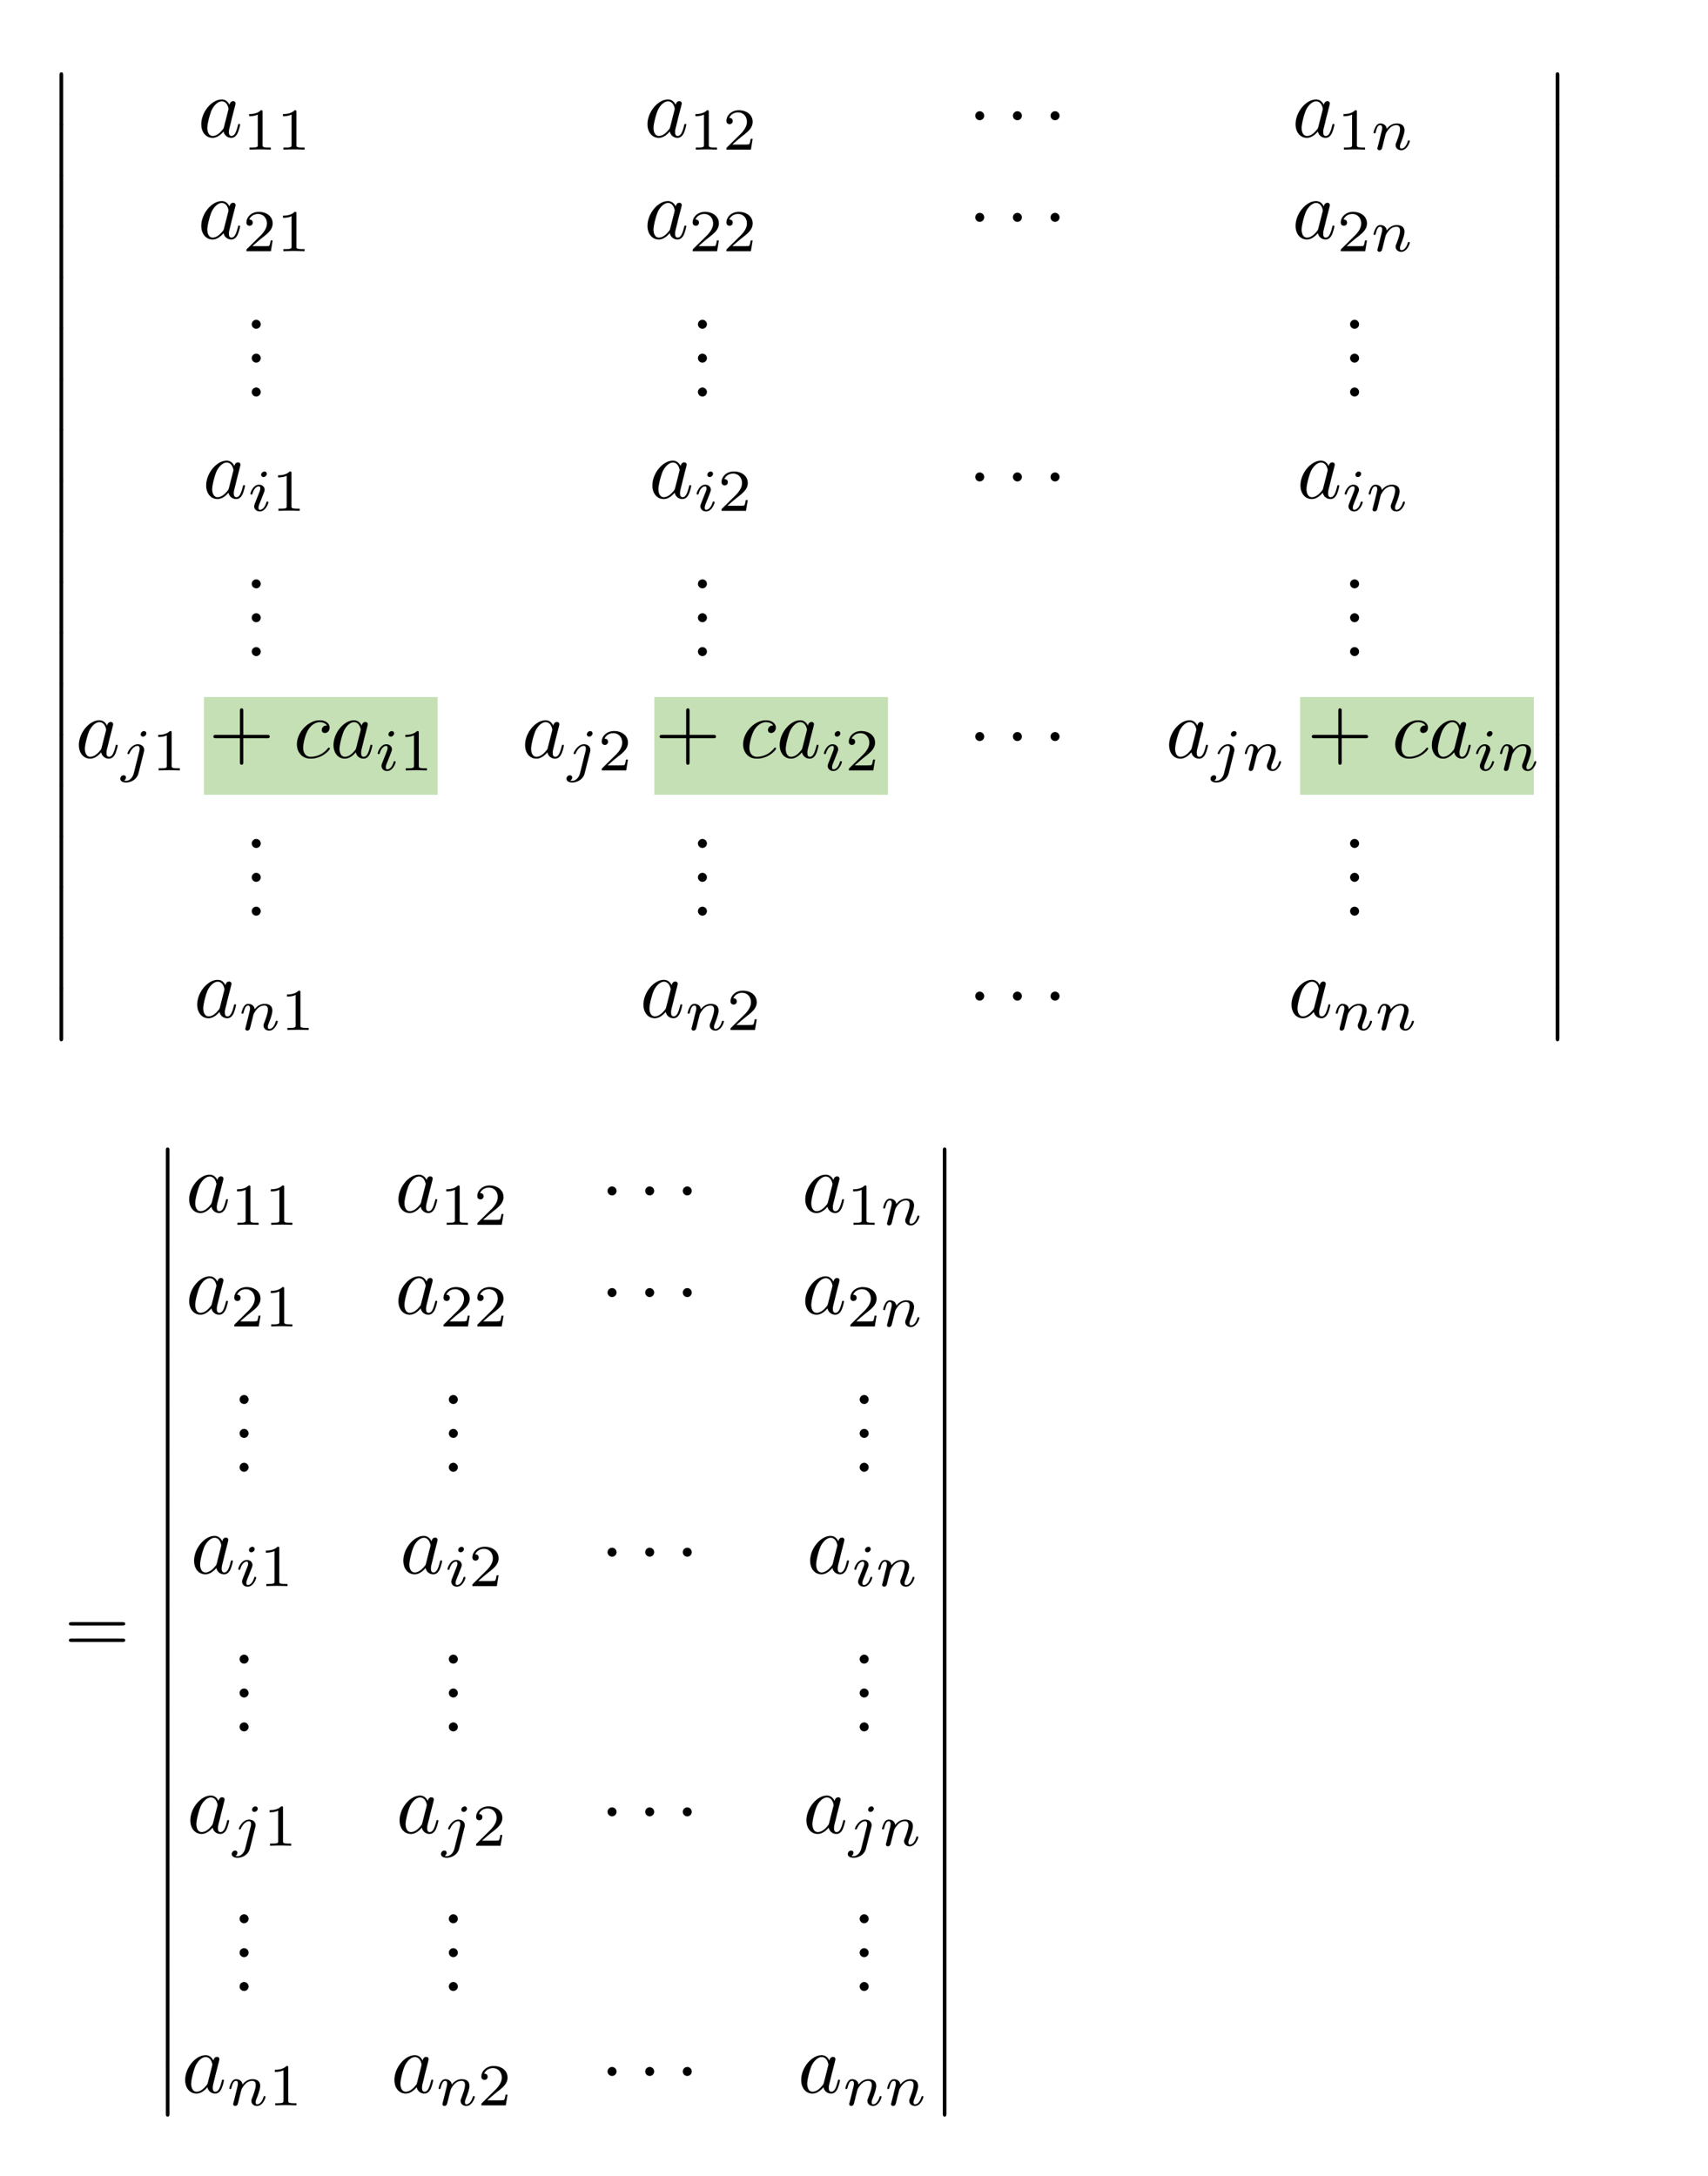 <?xml version="1.0" encoding="UTF-8"?>
<svg xmlns="http://www.w3.org/2000/svg" width="402" height="512" overflow="hidden">
  <defs>
    <clipPath id="a">
      <path d="M453 121h353v228H453z"></path>
    </clipPath>
    <clipPath id="b">
      <path d="M453 121h353v228H453z"></path>
    </clipPath>
    <clipPath id="c">
      <path d="M453 121h353v228H453z"></path>
    </clipPath>
    <clipPath id="d">
      <path d="M455 374h207v228H455z"></path>
    </clipPath>
    <clipPath id="e">
      <path d="M455 374h207v228H455z"></path>
    </clipPath>
    <clipPath id="f">
      <path d="M455 374h207v228H455z"></path>
    </clipPath>
  </defs>
  <path fill="#C5E0B4" d="M48 164h55v23H48zM154 164h55v23h-55zM306 164h55v23h-55z"></path>
  <g clip-path="url(#a)" transform="translate(-439 -104)">
    <g clip-path="url(#b)">
      <g clip-path="url(#c)">
        <path d="M453.012 133.074c0 .319 0 .737.42.737.438 0 .438-.398.438-.737v-11.319c0-.319 0-.738-.419-.738-.439 0-.439.399-.439.738v11.319"></path>
        <path d="M453.012 145.03c0 .319 0 .738.42.738.438 0 .438-.399.438-.738v-11.319c0-.319 0-.738-.419-.738-.439 0-.439.399-.439.738v11.319"></path>
        <path d="M453.012 156.986c0 .319 0 .738.42.738.438 0 .438-.399.438-.738v-11.319c0-.319 0-.737-.419-.737-.439 0-.439.398-.439.737v11.319"></path>
        <path d="M453.012 168.943c0 .318 0 .737.42.737.438 0 .438-.399.438-.737v-11.32c0-.319 0-.737-.419-.737-.439 0-.439.398-.439.737v11.32"></path>
        <path d="M453.012 180.892c0 .318 0 .737.42.737.438 0 .438-.399.438-.737v-11.32c0-.319 0-.737-.419-.737-.439 0-.439.398-.439.737v11.32"></path>
        <path d="M453.012 192.848c0 .318 0 .737.42.737.438 0 .438-.399.438-.737v-11.32c0-.319 0-.737-.419-.737-.439 0-.439.398-.439.737v11.32"></path>
        <path d="M453.012 204.804c0 .318 0 .737.42.737.438 0 .438-.398.438-.737v-11.32c0-.318 0-.737-.419-.737-.439 0-.439.398-.439.737v11.32"></path>
        <path d="M453.012 216.76c0 .319 0 .737.42.737.438 0 .438-.398.438-.737v-11.32c0-.318 0-.737-.419-.737-.439 0-.439.399-.439.737v11.32"></path>
        <path d="M453.012 228.709c0 .319 0 .737.42.737.438 0 .438-.398.438-.737v-11.32c0-.318 0-.737-.419-.737-.439 0-.439.399-.439.737v11.32"></path>
        <path d="M453.012 240.665c0 .319 0 .737.42.737.438 0 .438-.398.438-.737v-11.319c0-.319 0-.738-.419-.738-.439 0-.439.399-.439.738v11.319"></path>
        <path d="M453.012 252.621c0 .319 0 .737.42.737.438 0 .438-.398.438-.737v-11.319c0-.319 0-.738-.419-.738-.439 0-.439.399-.439.738v11.32"></path>
        <path d="M453.012 264.577c0 .319 0 .738.42.738.438 0 .438-.399.438-.738v-11.32c0-.318 0-.737-.419-.737-.439 0-.439.399-.439.738v11.32"></path>
        <path d="M453.012 276.526c0 .319 0 .737.42.737.438 0 .438-.398.438-.737v-11.32c0-.318 0-.737-.419-.737-.439 0-.439.399-.439.738v11.32"></path>
        <path d="M453.012 288.482c0 .32 0 .738.42.738.438 0 .438-.399.438-.738v-11.319c0-.319 0-.737-.419-.737-.439 0-.439.398-.439.737v11.32"></path>
        <path d="M453.012 300.439c0 .318 0 .737.42.737.438 0 .438-.399.438-.737v-11.32c0-.319 0-.737-.419-.737-.439 0-.439.398-.439.737v11.32"></path>
        <path d="M453.012 312.395c0 .318 0 .737.42.737.438 0 .438-.399.438-.737v-11.32c0-.318 0-.737-.419-.737-.439 0-.439.399-.439.737v11.32"></path>
        <path d="M453.012 324.35c0 .32 0 .738.42.738.438 0 .438-.398.438-.737v-11.32c0-.318 0-.737-.419-.737-.439 0-.439.399-.439.738v11.319"></path>
        <path d="M453.012 336.307c0 .319 0 .737.42.737.438 0 .438-.398.438-.737v-11.32c0-.318 0-.737-.419-.737-.439 0-.439.399-.439.738v11.319"></path>
        <path d="M453.012 348.256c0 .319 0 .737.42.737.438 0 .438-.398.438-.737v-11.32c0-.318 0-.737-.419-.737-.439 0-.439.399-.439.738v11.319M493.02 128.679c-.359-.737-.937-1.275-1.836-1.275-2.334 0-4.809 2.929-4.809 5.838 0 1.874 1.098 3.189 2.654 3.189.4 0 1.397-.079 2.594-1.494.16.837.859 1.494 1.817 1.494.698 0 1.157-.459 1.476-1.096.34-.717.6-1.933.6-1.972 0-.2-.18-.2-.24-.2-.2 0-.22.079-.28.359-.339 1.295-.698 2.471-1.517 2.471-.538 0-.598-.518-.598-.917 0-.438.04-.598.26-1.475.219-.837.259-1.036.438-1.793l.719-2.79c.14-.558.14-.598.14-.677 0-.339-.24-.539-.58-.539-.478 0-.778.439-.838.877Zm-1.297 5.161c-.1.359-.1.399-.399.738-.878 1.096-1.696 1.415-2.255 1.415-.998 0-1.277-1.096-1.277-1.874 0-.996.639-3.447 1.097-4.363.62-1.177 1.517-1.914 2.315-1.914 1.298 0 1.577 1.634 1.577 1.754 0 .119-.04.239-.06.339l-.998 3.905M500.802 130.335c0-.377-.028-.391-.419-.391-.894.878-2.165.893-2.737.893v.502c.335 0 1.257 0 2.025-.391v7.113c0 .46 0 .642-1.397.642h-.53v.502c.25-.014 1.969-.056 2.486-.056.433 0 2.192.042 2.5.056v-.502h-.531c-1.397 0-1.397-.182-1.397-.642v-7.726M508.755 130.335c0-.377-.027-.391-.419-.391-.893.878-2.164.893-2.737.893v.502c.335 0 1.257 0 2.025-.391v7.113c0 .46 0 .642-1.396.642h-.531v.502c.251-.014 1.97-.056 2.486-.056.433 0 2.193.042 2.5.056v-.502h-.531c-1.397 0-1.397-.182-1.397-.642v-7.726M598.042 128.679c-.36-.737-.939-1.275-1.837-1.275-2.335 0-4.81 2.929-4.81 5.838 0 1.874 1.099 3.189 2.655 3.189.399 0 1.397-.079 2.595-1.494.159.837.857 1.494 1.815 1.494.698 0 1.158-.459 1.477-1.096.339-.717.598-1.933.598-1.972 0-.2-.18-.2-.24-.2-.198 0-.218.079-.279.359-.339 1.295-.698 2.471-1.516 2.471-.538 0-.599-.518-.599-.917 0-.438.04-.598.26-1.475.22-.837.26-1.036.438-1.793l.72-2.79c.14-.558.14-.598.14-.677 0-.339-.24-.539-.58-.539-.479 0-.778.439-.837.877Zm-1.298 5.161c-.1.359-.1.399-.4.738-.878 1.096-1.696 1.415-2.254 1.415-.998 0-1.278-1.096-1.278-1.874 0-.996.64-3.447 1.098-4.363.619-1.177 1.517-1.914 2.315-1.914 1.298 0 1.576 1.634 1.576 1.754 0 .119-.04.239-.06.339l-.997 3.905M605.823 130.335c0-.377-.028-.391-.419-.391-.894.878-2.165.893-2.738.893v.502c.336 0 1.257 0 2.025-.391v7.113c0 .46 0 .642-1.396.642h-.53v.502c.25-.014 1.97-.056 2.485-.056.434 0 2.193.042 2.5.056v-.502h-.53c-1.397 0-1.397-.182-1.397-.642v-7.726M616.15 136.667h-.474c-.042.306-.183 1.129-.364 1.269-.111.083-1.187.083-1.382.083h-2.57c1.466-1.297 1.955-1.688 2.794-2.343 1.033-.823 1.996-1.688 1.996-3.013 0-1.687-1.48-2.719-3.267-2.719-1.733 0-2.906 1.214-2.906 2.496 0 .712.6.782.74.782.335 0 .74-.238.74-.74 0-.25-.096-.739-.823-.739.433-.99 1.382-1.297 2.038-1.297 1.397 0 2.123 1.088 2.123 2.217 0 1.214-.865 2.176-1.311 2.679l-3.367 3.319c-.14.125-.14.153-.14.544h5.755l.418-2.538M670.648 131.23c0-.578-.48-1.056-1.058-1.056-.579 0-1.058.478-1.058 1.056 0 .578.48 1.056 1.058 1.056.579 0 1.058-.478 1.058-1.056M679.516 131.23c0-.578-.478-1.056-1.057-1.056-.58 0-1.059.478-1.059 1.056 0 .578.479 1.056 1.059 1.056.579 0 1.057-.478 1.057-1.056M688.377 131.23c0-.578-.479-1.056-1.058-1.056-.579 0-1.057.478-1.057 1.056 0 .578.478 1.056 1.057 1.056.58 0 1.058-.478 1.058-1.056M750.58 128.679c-.36-.737-.938-1.275-1.837-1.275-2.334 0-4.81 2.929-4.81 5.838 0 1.874 1.1 3.189 2.655 3.189.399 0 1.397-.079 2.595-1.494.16.837.858 1.494 1.816 1.494.699 0 1.157-.459 1.477-1.096.338-.717.598-1.933.598-1.972 0-.2-.18-.2-.24-.2-.2 0-.22.079-.28.359-.339 1.295-.697 2.471-1.515 2.471-.54 0-.6-.518-.6-.917 0-.438.04-.598.26-1.475.22-.837.26-1.036.439-1.793l.719-2.79c.14-.558.14-.598.14-.677 0-.339-.24-.539-.58-.539-.479 0-.778.439-.837.877Zm-1.298 5.161c-.099.359-.099.399-.398.738-.879 1.096-1.698 1.415-2.256 1.415-.997 0-1.277-1.096-1.277-1.874 0-.996.638-3.447 1.097-4.363.619-1.177 1.517-1.914 2.315-1.914 1.298 0 1.577 1.634 1.577 1.754 0 .119-.04.239-.06.339l-.998 3.905M758.362 130.335c0-.377-.028-.391-.42-.391-.894.878-2.165.893-2.737.893v.502c.335 0 1.257 0 2.024-.391v7.113c0 .46 0 .642-1.396.642h-.53v.502c.251-.014 1.97-.056 2.486-.056.433 0 2.192.042 2.5.056v-.502h-.531c-1.396 0-1.396-.182-1.396-.642v-7.726M763.332 138.326c-.055.182-.14.53-.14.571 0 .308.252.447.476.447a.682.682 0 0 0 .544-.307c.07-.125.183-.572.252-.865.07-.264.223-.906.307-1.255.083-.306.168-.614.237-.934.155-.572.183-.683.587-1.255.39-.558 1.048-1.283 2.095-1.283.81 0 .824.711.824.976 0 .836-.6 2.385-.824 2.971-.153.39-.21.516-.21.753 0 .739.615 1.199 1.328 1.199 1.396 0 2.01-1.925 2.01-2.133 0-.182-.18-.182-.224-.182-.195 0-.208.084-.264.237-.321 1.116-.921 1.688-1.481 1.688-.293 0-.35-.195-.35-.489 0-.32.07-.501.322-1.129.168-.433.74-1.911.74-2.692 0-1.353-1.075-1.59-1.815-1.59-1.16 0-1.941.711-2.36 1.27-.098-.963-.922-1.27-1.494-1.27-.601 0-.922.432-1.105.753-.306.517-.502 1.312-.502 1.381 0 .182.196.182.238.182.195 0 .21-.043.306-.419.21-.823.475-1.506 1.02-1.506.363 0 .46.307.46.683 0 .265-.125.781-.223 1.157-.097.377-.236.949-.306 1.256l-.448 1.785M493.02 152.592c-.359-.738-.937-1.276-1.836-1.276-2.334 0-4.809 2.93-4.809 5.839 0 1.873 1.098 3.189 2.654 3.189.4 0 1.397-.08 2.594-1.495.16.837.859 1.495 1.817 1.495.698 0 1.157-.459 1.476-1.097.34-.717.6-1.933.6-1.972 0-.199-.18-.199-.24-.199-.2 0-.22.079-.28.358-.339 1.295-.698 2.471-1.517 2.471-.538 0-.598-.518-.598-.917 0-.438.04-.597.26-1.474.219-.838.259-1.036.438-1.794l.719-2.789c.14-.559.14-.598.14-.678 0-.339-.24-.538-.58-.538-.478 0-.778.438-.838.877Zm-1.297 5.161c-.1.359-.1.398-.399.737-.878 1.096-1.696 1.415-2.255 1.415-.998 0-1.277-1.096-1.277-1.873 0-.997.639-3.448 1.097-4.364.62-1.176 1.517-1.914 2.315-1.914 1.298 0 1.577 1.635 1.577 1.754 0 .12-.04.239-.06.339l-.998 3.906M503.177 160.572h-.475c-.042.306-.182 1.129-.364 1.269-.111.083-1.187.083-1.382.083h-2.57c1.467-1.297 1.955-1.687 2.793-2.343 1.034-.823 1.998-1.687 1.998-3.013 0-1.687-1.48-2.719-3.269-2.719-1.732 0-2.905 1.214-2.905 2.496 0 .712.6.782.74.782.336 0 .74-.238.74-.74 0-.25-.097-.739-.823-.739.433-.99 1.382-1.297 2.039-1.297 1.396 0 2.123 1.088 2.123 2.217 0 1.214-.866 2.177-1.313 2.679l-3.366 3.319c-.14.125-.14.153-.14.544h5.755l.419-2.538M508.755 154.24c0-.377-.027-.391-.419-.391-.893.879-2.164.893-2.737.893v.502c.335 0 1.257 0 2.025-.391v7.113c0 .46 0 .642-1.396.642h-.531v.502c.251-.014 1.97-.056 2.486-.056.433 0 2.193.042 2.5.056v-.502h-.531c-1.397 0-1.397-.182-1.397-.642v-7.726M598.042 152.592c-.36-.738-.939-1.276-1.837-1.276-2.335 0-4.81 2.93-4.81 5.839 0 1.873 1.099 3.189 2.655 3.189.399 0 1.397-.08 2.595-1.495.159.837.857 1.495 1.815 1.495.698 0 1.158-.459 1.477-1.097.339-.717.598-1.933.598-1.972 0-.199-.18-.199-.24-.199-.198 0-.218.079-.279.358-.339 1.295-.698 2.471-1.516 2.471-.538 0-.599-.518-.599-.917 0-.438.04-.597.26-1.474.22-.838.26-1.036.438-1.794l.72-2.789c.14-.559.14-.598.14-.678 0-.339-.24-.538-.58-.538-.479 0-.778.438-.837.877Zm-1.298 5.161c-.1.359-.1.398-.4.737-.878 1.096-1.696 1.415-2.254 1.415-.998 0-1.278-1.096-1.278-1.873 0-.997.64-3.448 1.098-4.364.619-1.176 1.517-1.914 2.315-1.914 1.298 0 1.576 1.635 1.576 1.754 0 .12-.04.239-.06.339l-.997 3.906M608.197 160.572h-.475c-.042.306-.182 1.129-.363 1.269-.111.083-1.187.083-1.382.083h-2.57c1.465-1.297 1.955-1.687 2.793-2.343 1.034-.823 1.997-1.687 1.997-3.013 0-1.687-1.481-2.719-3.268-2.719-1.732 0-2.906 1.214-2.906 2.496 0 .712.601.782.741.782.335 0 .74-.238.74-.74 0-.25-.097-.739-.824-.739.434-.99 1.383-1.297 2.04-1.297 1.396 0 2.122 1.088 2.122 2.217 0 1.214-.865 2.177-1.312 2.679l-3.366 3.319c-.14.125-.14.153-.14.544h5.754l.42-2.538M616.15 160.572h-.474c-.042.306-.183 1.129-.364 1.269-.111.083-1.187.083-1.382.083h-2.57c1.466-1.297 1.955-1.687 2.794-2.343 1.033-.823 1.996-1.687 1.996-3.013 0-1.687-1.48-2.719-3.267-2.719-1.733 0-2.906 1.214-2.906 2.496 0 .712.6.782.74.782.335 0 .74-.238.74-.74 0-.25-.096-.739-.823-.739.433-.99 1.382-1.297 2.038-1.297 1.397 0 2.123 1.088 2.123 2.217 0 1.214-.865 2.177-1.311 2.679l-3.367 3.319c-.14.125-.14.153-.14.544h5.755l.418-2.538M670.648 155.143c0-.579-.48-1.057-1.058-1.057-.579 0-1.058.478-1.058 1.057 0 .577.48 1.056 1.058 1.056.579 0 1.058-.479 1.058-1.056M679.516 155.143c0-.579-.478-1.057-1.057-1.057-.58 0-1.059.478-1.059 1.057 0 .577.479 1.056 1.059 1.056.579 0 1.057-.479 1.057-1.056M688.377 155.143c0-.579-.479-1.057-1.058-1.057-.579 0-1.057.478-1.057 1.057 0 .577.478 1.056 1.057 1.056.58 0 1.058-.479 1.058-1.056M750.58 152.592c-.36-.738-.938-1.276-1.837-1.276-2.334 0-4.81 2.93-4.81 5.839 0 1.873 1.1 3.189 2.655 3.189.399 0 1.397-.08 2.595-1.495.16.837.858 1.495 1.816 1.495.699 0 1.157-.459 1.477-1.097.338-.717.598-1.933.598-1.972 0-.199-.18-.199-.24-.199-.2 0-.22.079-.28.358-.339 1.295-.697 2.471-1.515 2.471-.54 0-.6-.518-.6-.917 0-.438.04-.597.26-1.474.22-.838.26-1.036.439-1.794l.719-2.789c.14-.559.14-.598.14-.678 0-.339-.24-.538-.58-.538-.479 0-.778.438-.837.877Zm-1.298 5.161c-.099.359-.099.398-.398.737-.879 1.096-1.698 1.415-2.256 1.415-.997 0-1.277-1.096-1.277-1.873 0-.997.638-3.448 1.097-4.364.619-1.176 1.517-1.914 2.315-1.914 1.298 0 1.577 1.635 1.577 1.754 0 .12-.04.239-.06.339l-.998 3.906M760.735 160.572h-.474c-.042.306-.182 1.129-.364 1.269-.111.083-1.187.083-1.382.083h-2.57c1.467-1.297 1.955-1.687 2.794-2.343 1.033-.823 1.996-1.687 1.996-3.013 0-1.687-1.48-2.719-3.267-2.719-1.733 0-2.905 1.214-2.905 2.496 0 .712.6.782.74.782.335 0 .74-.238.74-.74 0-.25-.097-.739-.823-.739.432-.99 1.382-1.297 2.037-1.297 1.397 0 2.123 1.088 2.123 2.217 0 1.214-.865 2.177-1.311 2.679l-3.367 3.319c-.14.125-.14.153-.14.544h5.755l.418-2.538M763.332 162.231a5.46 5.46 0 0 0-.14.572c0 .307.252.446.476.446a.682.682 0 0 0 .544-.307c.07-.125.183-.572.252-.865.07-.264.223-.906.307-1.255.083-.306.168-.613.237-.934.155-.572.183-.683.587-1.255.39-.558 1.048-1.283 2.095-1.283.81 0 .824.711.824.976 0 .837-.6 2.385-.824 2.971-.153.39-.21.516-.21.753 0 .739.615 1.199 1.328 1.199 1.396 0 2.01-1.925 2.01-2.133 0-.182-.18-.182-.224-.182-.195 0-.208.084-.264.237-.321 1.116-.921 1.688-1.481 1.688-.293 0-.35-.195-.35-.489 0-.32.07-.501.322-1.129.168-.433.74-1.911.74-2.692 0-1.353-1.075-1.59-1.815-1.59-1.16 0-1.941.712-2.36 1.27-.098-.963-.922-1.27-1.494-1.27-.601 0-.922.432-1.105.753-.306.517-.502 1.312-.502 1.381 0 .182.196.182.238.182.195 0 .21-.043.306-.419.21-.823.475-1.506 1.02-1.506.363 0 .46.307.46.683 0 .265-.125.781-.223 1.158-.097.377-.236.948-.306 1.255l-.448 1.785M500.366 180.297c0-.578-.48-1.056-1.058-1.056-.579 0-1.058.478-1.058 1.056 0 .578.48 1.056 1.058 1.056.579 0 1.058-.478 1.058-1.056M500.366 188.268c0-.578-.48-1.056-1.058-1.056-.579 0-1.058.478-1.058 1.056 0 .578.48 1.056 1.058 1.056.579 0 1.058-.478 1.058-1.056M500.366 196.239c0-.579-.48-1.056-1.058-1.056-.579 0-1.058.477-1.058 1.056 0 .577.48 1.056 1.058 1.056.579 0 1.058-.479 1.058-1.056M605.386 180.297c0-.578-.479-1.056-1.057-1.056-.58 0-1.058.478-1.058 1.056 0 .578.479 1.056 1.058 1.056.578 0 1.057-.478 1.057-1.056M605.386 188.268c0-.578-.479-1.056-1.057-1.056-.58 0-1.058.478-1.058 1.056 0 .578.479 1.056 1.058 1.056.578 0 1.057-.478 1.057-1.056M605.386 196.239c0-.579-.479-1.056-1.057-1.056-.58 0-1.058.477-1.058 1.056 0 .577.479 1.056 1.058 1.056.578 0 1.057-.479 1.057-1.056M758.876 180.297c0-.578-.479-1.056-1.058-1.056-.579 0-1.058.478-1.058 1.056 0 .578.48 1.056 1.058 1.056.579 0 1.058-.478 1.058-1.056M758.876 188.268c0-.578-.479-1.056-1.058-1.056-.579 0-1.058.478-1.058 1.056 0 .578.48 1.056 1.058 1.056.579 0 1.058-.478 1.058-1.056M758.876 196.239c0-.579-.479-1.056-1.058-1.056-.579 0-1.058.477-1.058 1.056 0 .577.48 1.056 1.058 1.056.579 0 1.058-.479 1.058-1.056M494.173 213.667c-.359-.737-.938-1.275-1.836-1.275-2.335 0-4.81 2.929-4.81 5.838 0 1.874 1.098 3.189 2.655 3.189.399 0 1.397-.079 2.594-1.495.16.838.858 1.495 1.816 1.495.699 0 1.158-.459 1.477-1.096.34-.717.599-1.933.599-1.973 0-.199-.18-.199-.24-.199-.2 0-.22.079-.28.358-.338 1.296-.698 2.472-1.516 2.472-.539 0-.599-.518-.599-.917 0-.438.04-.598.26-1.475.22-.837.26-1.036.439-1.793l.718-2.79c.14-.558.14-.598.14-.678 0-.338-.24-.538-.579-.538-.479 0-.778.438-.838.877Zm-1.297 5.161c-.1.359-.1.399-.4.738-.877 1.096-1.696 1.415-2.254 1.415-.998 0-1.278-1.096-1.278-1.874 0-.996.64-3.447 1.098-4.363.619-1.177 1.517-1.914 2.315-1.914 1.297 0 1.577 1.634 1.577 1.754 0 .119-.04.239-.06.339l-.998 3.905M501.801 215.476a.534.534 0 0 0-.558-.53c-.378 0-.783.362-.783.767 0 .237.182.53.56.53.404 0 .781-.39.781-.767Zm-2.849 7.085c-.056.181-.126.348-.126.586 0 .655.56 1.185 1.327 1.185 1.397 0 2.011-1.925 2.011-2.134 0-.181-.181-.181-.223-.181-.196 0-.21.084-.265.237-.322 1.116-.936 1.688-1.48 1.688-.28 0-.35-.182-.35-.489 0-.32.098-.586.223-.892.14-.377.294-.753.447-1.116.126-.335.629-1.604.685-1.771.042-.139.083-.307.083-.447 0-.655-.558-1.185-1.326-1.185-1.383 0-2.025 1.897-2.025 2.134 0 .182.195.182.237.182.195 0 .21-.07.251-.224.363-1.199.978-1.701 1.495-1.701.223 0 .349.111.349.488 0 .321-.084.529-.433 1.394l-.88 2.246M507.603 215.323c0-.377-.028-.391-.42-.391-.893.878-2.164.893-2.737.893v.502c.336 0 1.257 0 2.026-.391v7.113c0 .46 0 .641-1.397.641h-.53v.503a102 102 0 0 1 2.485-.057c.433 0 2.193.043 2.5.057v-.503H509c-1.397 0-1.397-.181-1.397-.641v-7.726M599.194 213.667c-.36-.737-.938-1.275-1.836-1.275-2.336 0-4.81 2.929-4.81 5.838 0 1.874 1.098 3.189 2.655 3.189.398 0 1.397-.079 2.594-1.495.16.838.858 1.495 1.816 1.495.698 0 1.158-.459 1.477-1.096.338-.717.598-1.933.598-1.973 0-.199-.18-.199-.24-.199-.199 0-.219.079-.279.358-.34 1.296-.698 2.472-1.516 2.472-.539 0-.599-.518-.599-.917 0-.438.04-.598.26-1.475.219-.837.259-1.036.438-1.793l.72-2.79c.14-.558.14-.598.14-.678 0-.338-.241-.538-.58-.538-.48 0-.779.438-.838.877Zm-1.298 5.161c-.099.359-.099.399-.4.738-.876 1.096-1.696 1.415-2.253 1.415-.999 0-1.278-1.096-1.278-1.874 0-.996.639-3.447 1.097-4.363.62-1.177 1.518-1.914 2.316-1.914 1.298 0 1.576 1.634 1.576 1.754 0 .119-.04.239-.06.339l-.998 3.905M606.821 215.476a.533.533 0 0 0-.558-.53c-.376 0-.782.362-.782.767 0 .237.181.53.559.53.405 0 .781-.39.781-.767Zm-2.849 7.085c-.055.181-.125.348-.125.586 0 .655.559 1.185 1.327 1.185 1.397 0 2.01-1.925 2.01-2.134 0-.181-.18-.181-.223-.181-.195 0-.209.084-.265.237-.322 1.116-.935 1.688-1.48 1.688-.28 0-.35-.182-.35-.489 0-.32.098-.586.224-.892.14-.377.294-.753.447-1.116.125-.335.628-1.604.684-1.771.042-.139.084-.307.084-.447 0-.655-.558-1.185-1.326-1.185-1.383 0-2.026 1.897-2.026 2.134 0 .182.196.182.238.182.195 0 .21-.07.251-.224.363-1.199.978-1.701 1.494-1.701.224 0 .35.111.35.488 0 .321-.084.529-.434 1.394l-.88 2.246M614.998 221.655h-.475c-.042.306-.182 1.129-.363 1.269-.112.083-1.187.083-1.382.083h-2.57c1.465-1.297 1.955-1.688 2.793-2.343 1.033-.823 1.997-1.688 1.997-3.013 0-1.687-1.481-2.719-3.268-2.719-1.732 0-2.906 1.214-2.906 2.496 0 .712.6.781.741.781.334 0 .74-.237.74-.739 0-.25-.097-.739-.824-.739.434-.99 1.383-1.297 2.039-1.297 1.397 0 2.123 1.088 2.123 2.217 0 1.214-.865 2.176-1.312 2.679l-3.367 3.319c-.14.125-.14.153-.14.544h5.755l.419-2.538M670.648 216.218c0-.578-.48-1.057-1.058-1.057-.579 0-1.058.479-1.058 1.057s.48 1.056 1.058 1.056c.579 0 1.058-.478 1.058-1.056M679.516 216.218c0-.578-.478-1.057-1.057-1.057-.58 0-1.059.479-1.059 1.057s.479 1.056 1.059 1.056c.579 0 1.057-.478 1.057-1.056M688.377 216.218c0-.578-.479-1.057-1.058-1.057-.579 0-1.057.479-1.057 1.057s.478 1.056 1.057 1.056c.58 0 1.058-.478 1.058-1.056M751.733 213.667c-.36-.737-.939-1.275-1.837-1.275-2.334 0-4.81 2.929-4.81 5.838 0 1.874 1.099 3.189 2.655 3.189.399 0 1.397-.079 2.595-1.495.159.838.858 1.495 1.815 1.495.7 0 1.158-.459 1.477-1.096.339-.717.598-1.933.598-1.973 0-.199-.18-.199-.24-.199-.198 0-.219.079-.279.358-.34 1.296-.698 2.472-1.516 2.472-.539 0-.599-.518-.599-.917 0-.438.04-.598.26-1.475.22-.837.26-1.036.438-1.793l.72-2.79c.14-.558.14-.598.14-.678 0-.338-.24-.538-.58-.538-.479 0-.778.438-.837.877Zm-1.298 5.161c-.1.359-.1.399-.399.738-.878 1.096-1.696 1.415-2.255 1.415-.997 0-1.278-1.096-1.278-1.874 0-.996.64-3.447 1.098-4.363.619-1.177 1.517-1.914 2.315-1.914 1.298 0 1.576 1.634 1.576 1.754 0 .119-.039.239-.059.339l-.998 3.905M759.36 215.476a.534.534 0 0 0-.558-.53c-.377 0-.782.362-.782.767 0 .237.18.53.558.53.405 0 .782-.39.782-.767Zm-2.85 7.085c-.055.181-.125.348-.125.586 0 .655.56 1.185 1.327 1.185 1.397 0 2.01-1.925 2.01-2.134 0-.181-.18-.181-.222-.181-.196 0-.209.084-.266.237-.32 1.116-.935 1.688-1.48 1.688-.28 0-.35-.182-.35-.489 0-.32.099-.586.224-.892.14-.377.294-.753.448-1.116.125-.335.627-1.604.684-1.771.042-.139.084-.307.084-.447 0-.655-.56-1.185-1.327-1.185-1.383 0-2.025 1.897-2.025 2.134 0 .182.195.182.237.182.196 0 .21-.07.252-.224.363-1.199.977-1.701 1.494-1.701.223 0 .35.111.35.488 0 .321-.085.529-.433 1.394l-.882 2.246M762.18 223.314c-.056.182-.14.53-.14.571 0 .308.252.447.475.447a.682.682 0 0 0 .545-.307c.07-.125.182-.572.251-.865.07-.264.223-.906.307-1.255.084-.306.168-.614.238-.934.154-.572.182-.683.587-1.255.39-.558 1.047-1.283 2.095-1.283.809 0 .824.711.824.976 0 .836-.601 2.384-.824 2.971-.154.39-.21.516-.21.753 0 .739.614 1.199 1.327 1.199 1.396 0 2.011-1.925 2.011-2.134 0-.181-.181-.181-.224-.181-.196 0-.209.084-.265.237-.321 1.116-.921 1.688-1.48 1.688-.293 0-.35-.195-.35-.489 0-.32.07-.501.321-1.129.168-.433.741-1.911.741-2.692 0-1.353-1.075-1.59-1.815-1.59-1.16 0-1.942.711-2.36 1.27-.099-.963-.923-1.27-1.495-1.27-.6 0-.922.432-1.104.753-.307.517-.503 1.311-.503 1.381 0 .182.196.182.238.182.196 0 .21-.043.307-.419.209-.823.474-1.506 1.02-1.506.363 0 .46.307.46.683 0 .265-.125.781-.224 1.157-.097.377-.236.949-.306 1.256l-.448 1.785M500.366 241.373c0-.578-.48-1.056-1.058-1.056-.579 0-1.058.478-1.058 1.056 0 .578.48 1.056 1.058 1.056.579 0 1.058-.478 1.058-1.056M500.366 249.344c0-.579-.48-1.056-1.058-1.056-.579 0-1.058.477-1.058 1.056 0 .577.48 1.056 1.058 1.056.579 0 1.058-.479 1.058-1.056M500.366 257.314c0-.578-.48-1.056-1.058-1.056-.579 0-1.058.478-1.058 1.056 0 .578.48 1.056 1.058 1.056.579 0 1.058-.478 1.058-1.056M605.386 241.373c0-.578-.479-1.056-1.057-1.056-.58 0-1.058.478-1.058 1.056 0 .578.479 1.056 1.058 1.056.578 0 1.057-.478 1.057-1.056M605.386 249.344c0-.579-.479-1.056-1.057-1.056-.58 0-1.058.477-1.058 1.056 0 .577.479 1.056 1.058 1.056.578 0 1.057-.479 1.057-1.056M605.386 257.314c0-.578-.479-1.056-1.057-1.056-.58 0-1.058.478-1.058 1.056 0 .578.479 1.056 1.058 1.056.578 0 1.057-.478 1.057-1.056M758.876 241.373c0-.578-.479-1.056-1.058-1.056-.579 0-1.058.478-1.058 1.056 0 .578.48 1.056 1.058 1.056.579 0 1.058-.478 1.058-1.056M758.876 249.344c0-.579-.479-1.056-1.058-1.056-.579 0-1.058.477-1.058 1.056 0 .577.48 1.056 1.058 1.056.579 0 1.058-.479 1.058-1.056M758.876 257.314c0-.578-.479-1.056-1.058-1.056-.579 0-1.058.478-1.058 1.056 0 .578.48 1.056 1.058 1.056.579 0 1.058-.478 1.058-1.056M464.211 274.75c-.359-.737-.937-1.275-1.836-1.275-2.334 0-4.809 2.929-4.809 5.838 0 1.874 1.098 3.189 2.654 3.189.4 0 1.397-.08 2.595-1.495.16.837.858 1.495 1.816 1.495.698 0 1.157-.458 1.476-1.096.34-.717.599-1.933.599-1.973 0-.2-.18-.2-.24-.2-.199 0-.219.08-.279.36-.339 1.295-.698 2.47-1.516 2.47-.54 0-.6-.518-.6-.916 0-.439.04-.598.26-1.475.22-.837.26-1.036.44-1.793l.718-2.79c.14-.558.14-.598.14-.678 0-.339-.24-.538-.58-.538-.478 0-.778.438-.838.877Zm-1.297 5.161c-.1.36-.1.399-.399.738-.878 1.096-1.696 1.415-2.255 1.415-.998 0-1.277-1.097-1.277-1.874 0-.996.639-3.447 1.097-4.364.62-1.176 1.517-1.913 2.315-1.913 1.298 0 1.577 1.634 1.577 1.754 0 .119-.04.238-.06.339l-.998 3.905M473.446 276.551a.536.536 0 0 0-.559-.53c-.405 0-.782.39-.782.768 0 .223.168.53.559.53.377 0 .782-.363.782-.768Zm-2.961 9.4c-.238.963-.978 1.772-1.802 1.772-.181 0-.349-.028-.503-.084a.797.797 0 0 0 .475-.711c0-.335-.265-.516-.544-.516-.433 0-.797.376-.797.823 0 .53.545.878 1.383.878s2.472-.502 2.905-2.203l1.257-4.993c.042-.154.07-.28.07-.488 0-.767-.656-1.311-1.494-1.311-1.55 0-2.445 1.938-2.445 2.134 0 .18.196.18.238.18.167 0 .181-.04.28-.25.348-.809 1.075-1.674 1.885-1.674.349 0 .475.237.475.684 0 .153-.028.348-.042.418l-1.341 5.342M479.399 276.398c0-.377-.028-.39-.42-.39-.893.878-2.164.892-2.737.892v.502c.336 0 1.258 0 2.026-.39v7.113c0 .46 0 .641-1.397.641h-.53v.502c.25-.014 1.969-.055 2.485-.055.433 0 2.193.041 2.5.055v-.502h-.53c-1.397 0-1.397-.181-1.397-.641v-7.727M496.268 277.7h5.567c.28 0 .66 0 .66-.4 0-.398-.38-.398-.66-.398h-5.567v-5.58c0-.279 0-.657-.4-.657-.399 0-.399.378-.399.657v5.58h-5.588c-.279 0-.658 0-.658.399 0 .398.38.398.658.398h5.588v5.58c0 .28 0 .658.4.658.399 0 .399-.379.399-.658v-5.58M515.963 274.71c-.319 0-.598 0-.878.279-.32.3-.359.637-.359.778 0 .477.36.697.738.697.58 0 1.118-.479 1.118-1.276 0-.976-.938-1.713-2.355-1.713-2.694 0-5.348 2.85-5.348 5.66 0 1.793 1.157 3.367 3.233 3.367 2.853 0 4.53-2.112 4.53-2.352 0-.12-.12-.259-.24-.259-.1 0-.14.04-.26.2-1.576 1.973-3.75 1.973-3.99 1.973-1.258 0-1.796-.977-1.796-2.173 0-.817.399-2.75 1.077-3.986.619-1.135 1.716-1.992 2.814-1.992.679 0 1.437.259 1.716.797M524.142 274.75c-.36-.737-.938-1.275-1.836-1.275-2.335 0-4.81 2.929-4.81 5.838 0 1.874 1.098 3.189 2.655 3.189.399 0 1.397-.08 2.594-1.495.16.837.858 1.495 1.816 1.495.698 0 1.157-.458 1.477-1.096.339-.717.598-1.933.598-1.973 0-.2-.18-.2-.239-.2-.2 0-.22.08-.28.36-.339 1.295-.698 2.47-1.516 2.47-.539 0-.599-.518-.599-.916 0-.439.04-.598.26-1.475.22-.837.26-1.036.439-1.793l.718-2.79c.14-.558.14-.598.14-.678 0-.339-.24-.538-.579-.538-.479 0-.778.438-.838.877Zm-1.297 5.161c-.1.36-.1.399-.4.738-.877 1.096-1.696 1.415-2.254 1.415-.998 0-1.278-1.097-1.278-1.874 0-.996.639-3.447 1.098-4.364.619-1.176 1.517-1.913 2.315-1.913 1.297 0 1.576 1.634 1.576 1.754 0 .119-.04.238-.06.339l-.997 3.905M531.763 276.551a.534.534 0 0 0-.559-.53c-.377 0-.782.363-.782.768 0 .236.181.53.559.53.405 0 .782-.39.782-.768Zm-2.85 7.085c-.055.182-.125.35-.125.586 0 .656.56 1.186 1.327 1.186 1.397 0 2.01-1.925 2.01-2.134 0-.182-.18-.182-.223-.182-.195 0-.209.084-.265.238-.321 1.115-.936 1.687-1.48 1.687-.28 0-.35-.181-.35-.488 0-.32.098-.586.224-.893.14-.376.294-.753.447-1.115.125-.335.628-1.604.684-1.772.042-.139.084-.306.084-.446 0-.655-.558-1.185-1.327-1.185-1.382 0-2.025 1.897-2.025 2.134 0 .18.196.18.238.18.195 0 .21-.069.251-.222.363-1.2.978-1.702 1.494-1.702.224 0 .35.112.35.488 0 .321-.084.53-.433 1.395l-.88 2.245M537.565 276.398c0-.377-.028-.39-.42-.39-.894.878-2.164.892-2.737.892v.502c.335 0 1.257 0 2.025-.39v7.113c0 .46 0 .641-1.396.641h-.531v.502c.251-.014 1.97-.055 2.486-.055.433 0 2.193.041 2.5.055v-.502h-.531c-1.396 0-1.396-.181-1.396-.641v-7.727M569.232 274.75c-.36-.737-.938-1.275-1.836-1.275-2.335 0-4.81 2.929-4.81 5.838 0 1.874 1.098 3.189 2.655 3.189.399 0 1.397-.08 2.595-1.495.16.837.857 1.495 1.815 1.495.698 0 1.157-.458 1.478-1.096.338-.717.597-1.933.597-1.973 0-.2-.179-.2-.239-.2-.2 0-.22.08-.28.36-.339 1.295-.697 2.47-1.516 2.47-.538 0-.598-.518-.598-.916 0-.439.039-.598.259-1.475.22-.837.26-1.036.439-1.793l.719-2.79c.139-.558.139-.598.139-.678 0-.339-.24-.538-.579-.538-.479 0-.778.438-.838.877Zm-1.297 5.161c-.1.36-.1.399-.4.738-.878 1.096-1.696 1.415-2.254 1.415-.998 0-1.278-1.097-1.278-1.874 0-.996.64-3.447 1.098-4.364.619-1.176 1.517-1.913 2.315-1.913 1.297 0 1.576 1.634 1.576 1.754 0 .119-.04.238-.06.339l-.997 3.905M578.466 276.551a.535.535 0 0 0-.559-.53c-.404 0-.781.39-.781.768 0 .223.167.53.558.53.377 0 .782-.363.782-.768Zm-2.96 9.4c-.239.963-.978 1.772-1.802 1.772a1.46 1.46 0 0 1-.503-.084.798.798 0 0 0 .475-.711c0-.335-.265-.516-.545-.516-.433 0-.796.376-.796.823 0 .53.545.878 1.382.878.84 0 2.473-.502 2.906-2.203l1.257-4.993c.042-.154.07-.28.07-.488 0-.767-.657-1.311-1.495-1.311-1.55 0-2.444 1.938-2.444 2.134 0 .18.196.18.237.18.168 0 .182-.04.28-.25.349-.809 1.076-1.674 1.885-1.674.35 0 .475.237.475.684 0 .153-.028.348-.041.418l-1.341 5.342M586.8 282.73h-.474c-.042.307-.181 1.13-.363 1.27-.112.083-1.187.083-1.382.083h-2.57c1.466-1.297 1.955-1.688 2.793-2.343 1.033-.823 1.997-1.688 1.997-3.013 0-1.687-1.48-2.72-3.268-2.72-1.731 0-2.905 1.214-2.905 2.497 0 .711.6.781.74.781.335 0 .74-.237.74-.739 0-.251-.097-.74-.823-.74.433-.99 1.382-1.296 2.039-1.296 1.396 0 2.123 1.088 2.123 2.217 0 1.214-.866 2.176-1.313 2.678l-3.367 3.32c-.139.125-.139.153-.139.543h5.754l.419-2.538M601.295 277.7h5.568c.28 0 .66 0 .66-.4 0-.398-.38-.398-.66-.398h-5.568v-5.58c0-.279 0-.657-.4-.657-.398 0-.398.378-.398.657v5.58h-5.588c-.28 0-.659 0-.659.399 0 .398.38.398.66.398h5.587v5.58c0 .28 0 .658.399.658.4 0 .4-.379.4-.658v-5.58M620.984 274.71c-.32 0-.599 0-.878.279-.32.3-.359.637-.359.778 0 .477.359.697.737.697.58 0 1.12-.479 1.12-1.276 0-.976-.94-1.713-2.356-1.713-2.694 0-5.349 2.85-5.349 5.66 0 1.793 1.158 3.367 3.233 3.367 2.854 0 4.53-2.112 4.53-2.352 0-.12-.119-.259-.24-.259-.098 0-.14.04-.259.2-1.576 1.973-3.752 1.973-3.99 1.973-1.258 0-1.797-.977-1.797-2.173 0-.817.4-2.75 1.078-3.986.619-1.135 1.716-1.992 2.814-1.992.678 0 1.437.259 1.716.797M629.163 274.75c-.36-.737-.939-1.275-1.837-1.275-2.334 0-4.809 2.929-4.809 5.838 0 1.874 1.098 3.189 2.655 3.189.398 0 1.396-.08 2.594-1.495.159.837.858 1.495 1.816 1.495.698 0 1.157-.458 1.476-1.096.339-.717.598-1.933.598-1.973 0-.2-.179-.2-.238-.2-.2 0-.22.08-.28.36-.339 1.295-.698 2.47-1.517 2.47-.538 0-.598-.518-.598-.916 0-.439.04-.598.259-1.475.22-.837.26-1.036.439-1.793l.719-2.79c.14-.558.14-.598.14-.678 0-.339-.24-.538-.579-.538-.48 0-.778.438-.838.877Zm-1.298 5.161c-.1.36-.1.399-.399.738-.878 1.096-1.696 1.415-2.255 1.415-.997 0-1.277-1.097-1.277-1.874 0-.996.638-3.447 1.097-4.364.619-1.176 1.517-1.913 2.315-1.913 1.298 0 1.576 1.634 1.576 1.754 0 .119-.039.238-.059.339l-.998 3.905M636.79 276.551a.534.534 0 0 0-.558-.53c-.377 0-.782.363-.782.768 0 .236.181.53.559.53.405 0 .782-.39.782-.768Zm-2.848 7.085c-.057.182-.127.35-.127.586 0 .656.56 1.186 1.328 1.186 1.396 0 2.01-1.925 2.01-2.134 0-.182-.181-.182-.223-.182-.195 0-.208.084-.265.238-.321 1.115-.936 1.687-1.48 1.687-.28 0-.35-.181-.35-.488 0-.32.098-.586.223-.893.14-.376.295-.753.448-1.115.125-.335.628-1.604.685-1.772a1.71 1.71 0 0 0 .083-.446c0-.655-.559-1.185-1.327-1.185-1.383 0-2.025 1.897-2.025 2.134 0 .18.195.18.237.18.196 0 .21-.069.252-.222.363-1.2.977-1.702 1.494-1.702.223 0 .35.112.35.488 0 .321-.084.53-.433 1.395l-.88 2.245M644.96 282.73h-.475c-.043.307-.183 1.13-.364 1.27-.111.083-1.187.083-1.382.083h-2.57c1.466-1.297 1.955-1.688 2.793-2.343 1.034-.823 1.997-1.688 1.997-3.013 0-1.687-1.48-2.72-3.267-2.72-1.733 0-2.907 1.214-2.907 2.497 0 .711.601.781.741.781.335 0 .74-.237.74-.739 0-.251-.097-.74-.823-.74.433-.99 1.382-1.296 2.038-1.296 1.397 0 2.123 1.088 2.123 2.217 0 1.214-.865 2.176-1.312 2.678l-3.366 3.32c-.14.125-.14.153-.14.543h5.755l.418-2.538M670.648 277.3c0-.577-.48-1.056-1.058-1.056-.579 0-1.058.479-1.058 1.057s.48 1.056 1.058 1.056c.579 0 1.058-.478 1.058-1.056M679.516 277.3c0-.577-.478-1.056-1.057-1.056-.58 0-1.059.479-1.059 1.057s.479 1.056 1.059 1.056c.579 0 1.057-.478 1.057-1.056M688.377 277.3c0-.577-.479-1.056-1.058-1.056-.579 0-1.057.479-1.057 1.057s.478 1.056 1.057 1.056c.58 0 1.058-.478 1.058-1.056M720.813 274.75c-.36-.737-.939-1.275-1.837-1.275-2.334 0-4.809 2.929-4.809 5.838 0 1.874 1.098 3.189 2.654 3.189.399 0 1.397-.08 2.595-1.495.159.837.858 1.495 1.816 1.495.698 0 1.157-.458 1.476-1.096.339-.717.598-1.933.598-1.973 0-.2-.179-.2-.238-.2-.2 0-.22.08-.28.36-.339 1.295-.698 2.47-1.517 2.47-.538 0-.598-.518-.598-.916 0-.439.04-.598.259-1.475.22-.837.26-1.036.439-1.793l.719-2.79c.14-.558.14-.598.14-.678 0-.339-.24-.538-.58-.538-.479 0-.777.438-.837.877Zm-1.298 5.161c-.1.36-.1.399-.399.738-.878 1.096-1.696 1.415-2.255 1.415-.997 0-1.277-1.097-1.277-1.874 0-.996.638-3.447 1.097-4.364.619-1.176 1.517-1.913 2.315-1.913 1.298 0 1.576 1.634 1.576 1.754 0 .119-.039.238-.059.339l-.998 3.905M730.047 276.551a.535.535 0 0 0-.559-.53c-.406 0-.782.39-.782.768 0 .223.167.53.559.53.377 0 .782-.363.782-.768Zm-2.961 9.4c-.238.963-.978 1.772-1.802 1.772-.181 0-.35-.028-.503-.084a.796.796 0 0 0 .475-.711c0-.335-.265-.516-.545-.516-.432 0-.796.376-.796.823 0 .53.545.878 1.383.878s2.473-.502 2.905-2.203l1.257-4.993c.042-.154.07-.28.07-.488 0-.767-.657-1.311-1.495-1.311-1.55 0-2.443 1.938-2.443 2.134 0 .18.195.18.237.18.168 0 .181-.04.28-.25.348-.809 1.075-1.674 1.885-1.674.35 0 .475.237.475.684 0 .153-.028.348-.042.418l-1.341 5.342M733.032 284.39c-.055.18-.14.53-.14.571 0 .307.252.447.476.447a.686.686 0 0 0 .544-.307c.07-.126.182-.572.252-.865.07-.265.223-.906.307-1.255.083-.307.167-.614.237-.935.154-.571.182-.683.587-1.255.39-.558 1.048-1.283 2.095-1.283.81 0 .824.712.824.976 0 .837-.6 2.385-.824 2.971-.154.39-.21.516-.21.753 0 .74.615 1.2 1.327 1.2 1.397 0 2.012-1.925 2.012-2.134 0-.182-.182-.182-.225-.182-.195 0-.208.084-.265.238-.32 1.115-.921 1.687-1.48 1.687-.294 0-.35-.195-.35-.488 0-.32.07-.502.322-1.13.168-.432.74-1.91.74-2.691 0-1.353-1.076-1.59-1.815-1.59-1.16 0-1.941.711-2.361 1.269-.098-.962-.921-1.27-1.494-1.27-.601 0-.922.433-1.104.754-.306.516-.502 1.31-.502 1.38 0 .182.196.182.237.182.195 0 .21-.042.307-.418.21-.823.475-1.507 1.02-1.507.363 0 .46.307.46.684 0 .265-.125.78-.223 1.157s-.236.949-.306 1.255l-.448 1.786M754.785 277.7h5.568c.28 0 .658 0 .658-.4 0-.398-.379-.398-.658-.398h-5.568v-5.58c0-.279 0-.657-.4-.657-.398 0-.398.378-.398.657v5.58h-5.59c-.278 0-.657 0-.657.399 0 .398.38.398.658.398h5.589v5.58c0 .28 0 .658.398.658.4 0 .4-.379.4-.658v-5.58M774.474 274.71c-.32 0-.599 0-.878.279-.32.3-.36.637-.36.778 0 .477.36.697.738.697.579 0 1.118-.479 1.118-1.276 0-.976-.938-1.713-2.355-1.713-2.694 0-5.348 2.85-5.348 5.66 0 1.793 1.157 3.367 3.232 3.367 2.854 0 4.53-2.112 4.53-2.352 0-.12-.118-.259-.239-.259-.1 0-.14.04-.259.2-1.576 1.973-3.752 1.973-3.992 1.973-1.256 0-1.795-.977-1.795-2.173 0-.817.398-2.75 1.077-3.986.618-1.135 1.717-1.992 2.814-1.992.678 0 1.436.259 1.717.797M782.652 274.75c-.36-.737-.938-1.275-1.836-1.275-2.335 0-4.81 2.929-4.81 5.838 0 1.874 1.099 3.189 2.655 3.189.398 0 1.397-.08 2.594-1.495.16.837.859 1.495 1.816 1.495.698 0 1.158-.458 1.477-1.096.339-.717.598-1.933.598-1.973 0-.2-.18-.2-.24-.2-.199 0-.219.08-.279.36-.34 1.295-.698 2.47-1.516 2.47-.539 0-.599-.518-.599-.916 0-.439.04-.598.26-1.475.22-.837.259-1.036.438-1.793l.72-2.79c.14-.558.14-.598.14-.678 0-.339-.24-.538-.58-.538-.479 0-.778.438-.838.877Zm-1.297 5.161c-.1.36-.1.399-.399.738-.878 1.096-1.697 1.415-2.255 1.415-.998 0-1.278-1.097-1.278-1.874 0-.996.639-3.447 1.098-4.364.618-1.176 1.517-1.913 2.315-1.913 1.298 0 1.576 1.634 1.576 1.754 0 .119-.039.238-.06.339l-.997 3.905M790.28 276.551a.534.534 0 0 0-.559-.53c-.376 0-.782.363-.782.768 0 .236.182.53.56.53.404 0 .781-.39.781-.768Zm-2.85 7.085c-.055.182-.125.35-.125.586 0 .656.559 1.186 1.327 1.186 1.397 0 2.01-1.925 2.01-2.134 0-.182-.18-.182-.223-.182-.195 0-.209.084-.265.238-.32 1.115-.935 1.687-1.48 1.687-.28 0-.35-.181-.35-.488 0-.32.099-.586.224-.893.14-.376.294-.753.447-1.115.126-.335.628-1.604.684-1.772.042-.139.085-.306.085-.446 0-.655-.56-1.185-1.327-1.185-1.383 0-2.026 1.897-2.026 2.134 0 .18.196.18.238.18.195 0 .21-.069.251-.222.363-1.2.978-1.702 1.495-1.702.223 0 .35.112.35.488 0 .321-.085.53-.435 1.395l-.88 2.245M793.1 284.39c-.056.18-.14.53-.14.571 0 .307.251.447.475.447a.685.685 0 0 0 .545-.307c.07-.126.182-.572.25-.865.071-.265.224-.906.308-1.255.083-.307.168-.614.238-.935.153-.571.18-.683.586-1.255.391-.558 1.048-1.283 2.095-1.283.81 0 .825.712.825.976 0 .837-.601 2.385-.825 2.971-.153.39-.21.516-.21.753 0 .74.615 1.2 1.328 1.2 1.396 0 2.01-1.925 2.01-2.134 0-.182-.18-.182-.223-.182-.196 0-.209.084-.265.238-.321 1.115-.922 1.687-1.48 1.687-.294 0-.35-.195-.35-.488 0-.32.07-.502.321-1.13.168-.432.741-1.91.741-2.691 0-1.353-1.075-1.59-1.815-1.59-1.16 0-1.942.711-2.362 1.269-.097-.962-.921-1.27-1.494-1.27-.6 0-.921.433-1.104.754-.306.516-.502 1.31-.502 1.38 0 .182.196.182.238.182.195 0 .21-.042.307-.418.209-.823.474-1.507 1.02-1.507.363 0 .46.307.46.684 0 .265-.126.78-.224 1.157a57.05 57.05 0 0 0-.306 1.255l-.448 1.786M500.366 302.456c0-.578-.48-1.057-1.058-1.057-.579 0-1.058.479-1.058 1.057 0 .577.48 1.056 1.058 1.056.579 0 1.058-.478 1.058-1.056M500.366 310.426c0-.578-.48-1.056-1.058-1.056-.579 0-1.058.478-1.058 1.056 0 .578.48 1.057 1.058 1.057.579 0 1.058-.479 1.058-1.057M500.366 318.39c0-.578-.48-1.056-1.058-1.056-.579 0-1.058.478-1.058 1.056 0 .578.48 1.056 1.058 1.056.579 0 1.058-.478 1.058-1.056M605.386 302.456c0-.578-.479-1.057-1.057-1.057-.58 0-1.058.479-1.058 1.057 0 .577.479 1.056 1.058 1.056.578 0 1.057-.478 1.057-1.056M605.386 310.426c0-.578-.479-1.056-1.057-1.056-.58 0-1.058.478-1.058 1.056 0 .578.479 1.057 1.058 1.057.578 0 1.057-.479 1.057-1.057M605.386 318.39c0-.578-.479-1.056-1.057-1.056-.58 0-1.058.478-1.058 1.056 0 .578.479 1.056 1.058 1.056.578 0 1.057-.478 1.057-1.056M758.876 302.456c0-.578-.479-1.057-1.058-1.057-.579 0-1.058.479-1.058 1.057 0 .577.48 1.056 1.058 1.056.579 0 1.058-.478 1.058-1.056M758.876 310.426c0-.578-.479-1.056-1.058-1.056-.579 0-1.058.478-1.058 1.056 0 .578.48 1.057 1.058 1.057.579 0 1.058-.479 1.058-1.057M758.876 318.39c0-.578-.479-1.056-1.058-1.056-.579 0-1.058.478-1.058 1.056 0 .578.48 1.056 1.058 1.056.579 0 1.058-.478 1.058-1.056M492.062 335.825c-.359-.737-.938-1.275-1.836-1.275-2.335 0-4.81 2.93-4.81 5.839 0 1.873 1.098 3.189 2.655 3.189.4 0 1.397-.08 2.594-1.495.16.837.859 1.495 1.816 1.495.699 0 1.158-.459 1.477-1.096.34-.718.599-1.933.599-1.973 0-.2-.18-.2-.24-.2-.2 0-.219.08-.279.36-.34 1.294-.698 2.47-1.517 2.47-.538 0-.598-.518-.598-.917 0-.438.04-.597.26-1.474.219-.837.259-1.036.438-1.794l.719-2.79c.14-.558.14-.598.14-.677 0-.339-.24-.538-.58-.538-.478 0-.778.438-.838.876Zm-1.297 5.162c-.1.359-.1.399-.399.737-.878 1.096-1.696 1.415-2.255 1.415-.998 0-1.277-1.096-1.277-1.873 0-.996.638-3.448 1.097-4.364.619-1.176 1.517-1.913 2.315-1.913 1.297 0 1.577 1.634 1.577 1.753 0 .12-.04.24-.06.339l-.998 3.906M496.876 345.472c-.055.182-.14.53-.14.572 0 .307.252.447.476.447a.686.686 0 0 0 .544-.307c.07-.126.182-.572.252-.865.07-.265.223-.907.307-1.255.084-.307.167-.614.237-.935.154-.571.182-.683.587-1.255.391-.558 1.048-1.283 2.095-1.283.81 0 .824.711.824.976 0 .837-.6 2.385-.824 2.971-.154.39-.21.516-.21.753 0 .74.615 1.2 1.327 1.2 1.397 0 2.011-1.925 2.011-2.134 0-.182-.181-.182-.223-.182-.196 0-.21.084-.265.237-.322 1.116-.922 1.688-1.48 1.688-.294 0-.35-.195-.35-.488 0-.32.07-.502.321-1.13.168-.432.74-1.91.74-2.691 0-1.353-1.075-1.59-1.815-1.59-1.16 0-1.942.71-2.36 1.269-.098-.963-.922-1.27-1.495-1.27-.6 0-.922.433-1.103.754-.307.516-.503 1.31-.503 1.38 0 .182.196.182.237.182.196 0 .21-.042.308-.419.21-.823.474-1.506 1.02-1.506.362 0 .46.307.46.683 0 .265-.126.781-.223 1.158-.098.377-.238.948-.308 1.255l-.447 1.785M509.706 337.48c0-.376-.028-.39-.419-.39-.893.88-2.164.893-2.737.893v.502c.335 0 1.257 0 2.025-.39v7.112c0 .46 0 .642-1.397.642h-.53v.502c.251-.014 1.97-.056 2.486-.056.433 0 2.193.042 2.5.056v-.502h-.531c-1.397 0-1.397-.181-1.397-.642v-7.726M597.09 335.825c-.36-.737-.938-1.275-1.836-1.275-2.335 0-4.81 2.93-4.81 5.839 0 1.873 1.098 3.189 2.656 3.189.397 0 1.396-.08 2.593-1.495.16.837.859 1.495 1.817 1.495.698 0 1.157-.459 1.476-1.096.34-.718.598-1.933.598-1.973 0-.2-.18-.2-.238-.2-.2 0-.22.08-.28.36-.34 1.294-.699 2.47-1.517 2.47-.539 0-.599-.518-.599-.917 0-.438.04-.597.26-1.474.22-.837.259-1.036.44-1.794l.717-2.79c.14-.558.14-.598.14-.677 0-.339-.24-.538-.578-.538-.48 0-.779.438-.839.876Zm-1.298 5.162c-.099.359-.099.399-.398.737-.878 1.096-1.696 1.415-2.255 1.415-.998 0-1.277-1.096-1.277-1.873 0-.996.638-3.448 1.096-4.364.62-1.176 1.518-1.913 2.316-1.913 1.298 0 1.576 1.634 1.576 1.753 0 .12-.04.24-.06.339l-.998 3.906M601.897 345.472c-.056.182-.14.53-.14.572 0 .307.251.447.475.447a.687.687 0 0 0 .545-.307c.07-.126.182-.572.252-.865.07-.265.223-.907.306-1.255.084-.307.168-.614.239-.935.153-.571.18-.683.585-1.255.392-.558 1.048-1.283 2.095-1.283.81 0 .824.711.824.976 0 .837-.6 2.385-.824 2.971-.153.39-.209.516-.209.753 0 .74.615 1.2 1.327 1.2 1.397 0 2.012-1.925 2.012-2.134 0-.182-.183-.182-.225-.182-.195 0-.209.084-.265.237-.321 1.116-.921 1.688-1.48 1.688-.293 0-.35-.195-.35-.488 0-.32.07-.502.322-1.13.167-.432.74-1.91.74-2.691 0-1.353-1.076-1.59-1.816-1.59-1.16 0-1.94.71-2.36 1.269-.098-.963-.921-1.27-1.494-1.27-.6 0-.922.433-1.104.754-.307.516-.502 1.31-.502 1.38 0 .182.195.182.237.182.195 0 .21-.042.307-.419.21-.823.475-1.506 1.02-1.506.363 0 .46.307.46.683 0 .265-.125.781-.223 1.158-.098.377-.237.948-.307 1.255l-.447 1.785M617.108 343.813h-.475c-.041.307-.181 1.13-.362 1.269-.113.084-1.188.084-1.383.084h-2.57c1.466-1.297 1.956-1.688 2.793-2.343 1.034-.823 1.997-1.688 1.997-3.013 0-1.688-1.48-2.72-3.268-2.72-1.731 0-2.905 1.214-2.905 2.497 0 .711.6.781.741.781.334 0 .739-.237.739-.74 0-.25-.097-.738-.823-.738.433-.99 1.383-1.297 2.039-1.297 1.397 0 2.123 1.087 2.123 2.217 0 1.213-.866 2.176-1.313 2.678l-3.366 3.32c-.14.125-.14.153-.14.543h5.755l.418-2.538M670.648 338.376c0-.577-.48-1.056-1.058-1.056-.579 0-1.058.478-1.058 1.056 0 .578.48 1.057 1.058 1.057.579 0 1.058-.479 1.058-1.057M679.516 338.376c0-.577-.478-1.056-1.057-1.056-.58 0-1.059.478-1.059 1.056 0 .578.479 1.057 1.059 1.057.579 0 1.057-.479 1.057-1.057M688.377 338.376c0-.577-.479-1.056-1.058-1.056-.579 0-1.057.478-1.057 1.056 0 .578.478 1.057 1.057 1.057.58 0 1.058-.479 1.058-1.057M749.622 335.825c-.36-.737-.939-1.275-1.837-1.275-2.334 0-4.809 2.93-4.809 5.839 0 1.873 1.098 3.189 2.655 3.189.398 0 1.396-.08 2.594-1.495.159.837.858 1.495 1.816 1.495.698 0 1.157-.459 1.476-1.096.34-.718.598-1.933.598-1.973 0-.2-.18-.2-.238-.2-.2 0-.22.08-.28.36-.34 1.294-.699 2.47-1.517 2.47-.539 0-.599-.518-.599-.917 0-.438.04-.597.26-1.474.22-.837.26-1.036.44-1.794l.717-2.79c.14-.558.14-.598.14-.677 0-.339-.24-.538-.578-.538-.48 0-.778.438-.838.876Zm-1.298 5.162c-.1.359-.1.399-.399.737-.878 1.096-1.696 1.415-2.255 1.415-.997 0-1.277-1.096-1.277-1.873 0-.996.638-3.448 1.097-4.364.619-1.176 1.517-1.913 2.315-1.913 1.298 0 1.576 1.634 1.576 1.753 0 .12-.039.24-.059.339l-.998 3.906M754.428 345.472c-.056.182-.14.53-.14.572 0 .307.252.447.475.447a.687.687 0 0 0 .546-.307c.07-.126.18-.572.251-.865.07-.265.223-.907.306-1.255.085-.307.169-.614.239-.935.153-.571.181-.683.586-1.255.391-.558 1.047-1.283 2.095-1.283.81 0 .824.711.824.976 0 .837-.601 2.385-.824 2.971-.154.39-.21.516-.21.753 0 .74.615 1.2 1.327 1.2 1.397 0 2.012-1.925 2.012-2.134 0-.182-.182-.182-.224-.182-.196 0-.21.084-.266.237-.321 1.116-.921 1.688-1.48 1.688-.293 0-.35-.195-.35-.488 0-.32.07-.502.322-1.13.167-.432.74-1.91.74-2.691 0-1.353-1.075-1.59-1.815-1.59-1.16 0-1.941.71-2.36 1.269-.099-.963-.922-1.27-1.495-1.27-.6 0-.922.433-1.103.754-.308.516-.503 1.31-.503 1.38 0 .182.195.182.237.182.196 0 .21-.042.308-.419.209-.823.474-1.506 1.02-1.506.363 0 .46.307.46.683 0 .265-.125.781-.224 1.158-.098.377-.237.948-.307 1.255l-.447 1.785M764.29 345.472c-.055.182-.139.53-.139.572 0 .307.252.447.475.447a.686.686 0 0 0 .545-.307c.07-.126.18-.572.251-.865.07-.265.223-.907.307-1.255.084-.307.168-.614.238-.935.153-.571.181-.683.587-1.255.39-.558 1.047-1.283 2.095-1.283.809 0 .824.711.824.976 0 .837-.601 2.385-.824 2.971-.155.39-.21.516-.21.753 0 .74.614 1.2 1.326 1.2 1.397 0 2.012-1.925 2.012-2.134 0-.182-.181-.182-.224-.182-.196 0-.209.084-.266.237-.32 1.116-.921 1.688-1.48 1.688-.293 0-.35-.195-.35-.488 0-.32.07-.502.322-1.13.168-.432.741-1.91.741-2.691 0-1.353-1.075-1.59-1.815-1.59-1.16 0-1.942.71-2.362 1.269-.098-.963-.921-1.27-1.494-1.27-.6 0-.921.433-1.103.754-.307.516-.503 1.31-.503 1.38 0 .182.196.182.237.182.196 0 .21-.042.308-.419.209-.823.474-1.506 1.02-1.506.363 0 .46.307.46.683 0 .265-.125.781-.224 1.158-.098.377-.236.948-.306 1.255l-.448 1.785M805.153 133.074c0 .319 0 .737.419.737.44 0 .44-.398.44-.737v-11.319c0-.319 0-.738-.42-.738-.439 0-.439.399-.439.738v11.319"></path>
        <path d="M805.153 145.03c0 .319 0 .738.419.738.44 0 .44-.399.44-.738v-11.319c0-.319 0-.738-.42-.738-.439 0-.439.399-.439.738v11.319"></path>
        <path d="M805.153 156.986c0 .319 0 .738.419.738.44 0 .44-.399.44-.738v-11.319c0-.319 0-.737-.42-.737-.439 0-.439.398-.439.737v11.319"></path>
        <path d="M805.153 168.935c0 .319 0 .738.419.738.44 0 .44-.399.44-.738v-11.319c0-.319 0-.738-.42-.738-.439 0-.439.399-.439.738v11.319"></path>
        <path d="M805.153 180.892c0 .318 0 .737.419.737.44 0 .44-.399.44-.737v-11.32c0-.319 0-.737-.42-.737-.439 0-.439.398-.439.737v11.32"></path>
        <path d="M805.153 192.848c0 .318 0 .737.419.737.44 0 .44-.399.44-.737v-11.32c0-.319 0-.737-.42-.737-.439 0-.439.398-.439.737v11.32"></path>
        <path d="M805.153 204.804c0 .318 0 .737.419.737.44 0 .44-.398.44-.737v-11.32c0-.318 0-.737-.42-.737-.439 0-.439.398-.439.737v11.32"></path>
        <path d="M805.153 216.76c0 .319 0 .737.419.737.44 0 .44-.398.44-.737v-11.32c0-.318 0-.737-.42-.737-.439 0-.439.399-.439.737v11.32"></path>
        <path d="M805.153 228.709c0 .319 0 .737.419.737.44 0 .44-.398.44-.737v-11.32c0-.318 0-.737-.42-.737-.439 0-.439.399-.439.737v11.32"></path>
        <path d="M805.153 240.665c0 .319 0 .737.419.737.44 0 .44-.398.44-.737v-11.319c0-.319 0-.738-.42-.738-.439 0-.439.399-.439.738v11.319"></path>
        <path d="M805.153 252.621c0 .319 0 .737.419.737.44 0 .44-.398.44-.737v-11.319c0-.319 0-.738-.42-.738-.439 0-.439.399-.439.738v11.32"></path>
        <path d="M805.153 264.577c0 .319 0 .738.419.738.44 0 .44-.399.44-.738v-11.32c0-.318 0-.737-.42-.737-.439 0-.439.399-.439.738v11.32"></path>
        <path d="M805.153 276.526c0 .319 0 .737.419.737.44 0 .44-.398.44-.737v-11.32c0-.318 0-.737-.42-.737-.439 0-.439.399-.439.738v11.32"></path>
        <path d="M805.153 288.482c0 .32 0 .738.419.738.44 0 .44-.399.44-.738v-11.319c0-.319 0-.737-.42-.737-.439 0-.439.398-.439.737v11.32"></path>
        <path d="M805.153 300.439c0 .318 0 .737.419.737.44 0 .44-.399.44-.737v-11.32c0-.319 0-.737-.42-.737-.439 0-.439.398-.439.737v11.32"></path>
        <path d="M805.153 312.395c0 .318 0 .737.419.737.44 0 .44-.399.44-.737v-11.32c0-.318 0-.737-.42-.737-.439 0-.439.399-.439.737v11.32"></path>
        <path d="M805.153 324.35c0 .32 0 .738.419.738.44 0 .44-.398.44-.737v-11.32c0-.318 0-.737-.42-.737-.439 0-.439.399-.439.738v11.319"></path>
        <path d="M805.153 336.3c0 .319 0 .737.419.737.44 0 .44-.398.44-.737v-11.32c0-.318 0-.737-.42-.737-.439 0-.439.399-.439.738V336.3"></path>
        <path d="M805.153 348.256c0 .319 0 .737.419.737.44 0 .44-.398.44-.737v-11.32c0-.318 0-.737-.42-.737-.439 0-.439.399-.439.738v11.319"></path>
      </g>
    </g>
  </g>
  <g clip-path="url(#d)" transform="translate(-439 -104)">
    <g clip-path="url(#e)">
      <g clip-path="url(#f)">
        <path d="M467.799 486.466c.298 0 .677 0 .677-.399s-.379-.399-.658-.399H455.88c-.28 0-.658 0-.658.399s.379.399.678.399h11.899Zm.02 3.867c.278 0 .657 0 .657-.399s-.379-.399-.677-.399h-11.9c-.298 0-.677 0-.677.399s.379.399.658.399h11.938M478.026 386.059c0 .319 0 .737.419.737.439 0 .439-.398.439-.737v-11.321c0-.319 0-.738-.419-.738-.439 0-.439.399-.439.738v11.321"></path>
        <path d="M478.026 398.017c0 .318 0 .737.419.737.439 0 .439-.398.439-.737v-11.321c0-.319 0-.738-.419-.738-.439 0-.439.399-.439.738v11.321"></path>
        <path d="M478.026 409.975c0 .318 0 .737.419.737.439 0 .439-.398.439-.737v-11.321c0-.319 0-.738-.419-.738-.439 0-.439.399-.439.738v11.321"></path>
        <path d="M478.026 421.933c0 .318 0 .737.419.737.439 0 .439-.399.439-.737v-11.322c0-.318 0-.737-.419-.737-.439 0-.439.399-.439.737v11.322"></path>
        <path d="M478.026 433.883c0 .319 0 .738.419.738.439 0 .439-.399.439-.738v-11.321c0-.319 0-.737-.419-.737-.439 0-.439.398-.439.737v11.321"></path>
        <path d="M478.026 445.841c0 .319 0 .738.419.738.439 0 .439-.399.439-.738V434.52c0-.319 0-.738-.419-.738-.439 0-.439.399-.439.738v11.321"></path>
        <path d="M478.026 457.799c0 .319 0 .737.419.737.439 0 .439-.398.439-.737v-11.321c0-.319 0-.738-.419-.738-.439 0-.439.399-.439.738v11.321"></path>
        <path d="M478.026 469.757c0 .319 0 .737.419.737.439 0 .439-.398.439-.737v-11.321c0-.319 0-.738-.419-.738-.439 0-.439.399-.439.738v11.321"></path>
        <path d="M478.026 481.708c0 .318 0 .737.419.737.439 0 .439-.399.439-.737v-11.322c0-.318 0-.737-.419-.737-.439 0-.439.399-.439.737v11.322"></path>
        <path d="M478.026 493.665c0 .319 0 .738.419.738.439 0 .439-.399.439-.738v-11.321c0-.318 0-.737-.419-.737-.439 0-.439.398-.439.737v11.321"></path>
        <path d="M478.026 505.623c0 .319 0 .738.419.738.439 0 .439-.399.439-.738v-11.321c0-.319 0-.737-.419-.737-.439 0-.439.398-.439.737v11.321"></path>
        <path d="M478.026 517.581c0 .319 0 .738.419.738.439 0 .439-.399.439-.738V506.26c0-.319 0-.738-.419-.738-.439 0-.439.4-.439.738v11.321"></path>
        <path d="M478.026 529.532c0 .318 0 .737.419.737.439 0 .439-.398.439-.737V518.21c0-.319 0-.738-.419-.738-.439 0-.439.399-.439.738v11.32"></path>
        <path d="M478.026 541.49c0 .318 0 .737.419.737.439 0 .439-.399.439-.737v-11.321c0-.32 0-.738-.419-.738-.439 0-.439.399-.439.738v11.32"></path>
        <path d="M478.026 553.448c0 .318 0 .737.419.737.439 0 .439-.399.439-.737v-11.321c0-.32 0-.738-.419-.738-.439 0-.439.399-.439.738v11.32"></path>
        <path d="M478.026 565.405c0 .32 0 .738.419.738.439 0 .439-.399.439-.738v-11.32c0-.32 0-.738-.419-.738-.439 0-.439.399-.439.738v11.32"></path>
        <path d="M478.026 577.363c0 .32 0 .738.419.738.439 0 .439-.399.439-.738v-11.32c0-.32 0-.738-.419-.738-.439 0-.439.399-.439.737v11.321"></path>
        <path d="M478.026 589.321c0 .319 0 .737.419.737.439 0 .439-.398.439-.737v-11.32c0-.32 0-.738-.419-.738-.439 0-.439.398-.439.737v11.321"></path>
        <path d="M478.026 601.272c0 .319 0 .737.419.737.439 0 .439-.398.439-.737V589.95c0-.319 0-.738-.419-.738-.439 0-.439.4-.439.738v11.32M490.168 381.664c-.358-.738-.936-1.276-1.833-1.276-2.332 0-4.803 2.93-4.803 5.839 0 1.874 1.096 3.19 2.65 3.19.399 0 1.395-.08 2.591-1.495.16.837.857 1.495 1.814 1.495.698 0 1.156-.459 1.475-1.097.339-.717.598-1.933.598-1.973 0-.199-.18-.199-.24-.199-.199 0-.219.079-.278.358-.34 1.296-.698 2.472-1.515 2.472-.538 0-.598-.518-.598-.917 0-.438.04-.598.26-1.475.218-.837.258-1.036.438-1.793l.717-2.791c.14-.558.14-.597.14-.677 0-.339-.24-.539-.578-.539-.479 0-.778.439-.837.878Zm-1.295 5.161c-.1.359-.1.399-.399.738-.877 1.096-1.694 1.415-2.252 1.415-.996 0-1.275-1.096-1.275-1.874 0-.996.637-3.447 1.096-4.364.618-1.176 1.515-1.914 2.312-1.914 1.295 0 1.574 1.635 1.574 1.754 0 .12-.04.239-.06.339l-.996 3.906M497.94 383.319c0-.377-.028-.391-.418-.391-.893.879-2.162.893-2.734.893v.502c.335 0 1.255 0 2.022-.39v7.113c0 .461 0 .642-1.394.642h-.53v.502a107.68 107.68 0 0 1 2.482-.056c.433 0 2.19.043 2.497.056v-.502h-.53c-1.395 0-1.395-.181-1.395-.642v-7.727M505.884 383.319c0-.377-.028-.391-.42-.391-.892.879-2.161.893-2.733.893v.502c.335 0 1.255 0 2.023-.39v7.113c0 .461 0 .642-1.395.642h-.53v.502a107.67 107.67 0 0 1 2.483-.056c.432 0 2.19.043 2.496.056v-.502h-.53c-1.394 0-1.394-.181-1.394-.642v-7.727M539.418 381.664c-.36-.738-.937-1.276-1.834-1.276-2.332 0-4.804 2.93-4.804 5.839 0 1.874 1.097 3.19 2.652 3.19.398 0 1.395-.08 2.59-1.495a1.812 1.812 0 0 0 1.814 1.495c.697 0 1.156-.459 1.475-1.097.338-.717.597-1.933.597-1.973 0-.199-.179-.199-.239-.199-.199 0-.219.079-.279.358-.338 1.296-.697 2.472-1.514 2.472-.538 0-.598-.518-.598-.917 0-.438.04-.598.259-1.475.22-.837.259-1.036.438-1.793l.718-2.791c.14-.558.14-.597.14-.677 0-.339-.24-.539-.579-.539-.478 0-.777.439-.837.878Zm-1.296 5.161c-.1.359-.1.399-.399.738-.877 1.096-1.694 1.415-2.252 1.415-.996 0-1.275-1.096-1.275-1.874 0-.996.637-3.447 1.095-4.364.618-1.176 1.515-1.914 2.313-1.914 1.295 0 1.574 1.635 1.574 1.754 0 .12-.04.239-.06.339l-.996 3.906M547.19 383.319c0-.377-.029-.391-.42-.391-.892.879-2.161.893-2.733.893v.502c.334 0 1.255 0 2.022-.39v7.113c0 .461 0 .642-1.394.642h-.53v.502a107.72 107.72 0 0 1 2.482-.056c.433 0 2.19.043 2.497.056v-.502h-.53c-1.395 0-1.395-.181-1.395-.642v-7.727M557.503 389.652h-.474c-.042.307-.181 1.13-.362 1.269-.112.084-1.186.084-1.381.084h-2.567c1.465-1.298 1.953-1.688 2.79-2.344 1.032-.823 1.994-1.688 1.994-3.013 0-1.687-1.478-2.72-3.263-2.72-1.73 0-2.902 1.214-2.902 2.497 0 .712.6.781.74.781.334 0 .739-.237.739-.739 0-.251-.098-.739-.823-.739.433-.991 1.38-1.297 2.036-1.297 1.395 0 2.121 1.087 2.121 2.217 0 1.214-.865 2.177-1.311 2.679l-3.362 3.319c-.14.126-.14.154-.14.544h5.747l.418-2.538M584.109 384.215c0-.579-.478-1.057-1.056-1.057-.578 0-1.057.478-1.057 1.057 0 .578.479 1.056 1.057 1.056s1.056-.478 1.056-1.056M592.973 384.215c0-.579-.478-1.057-1.056-1.057-.578 0-1.057.478-1.057 1.057 0 .578.479 1.056 1.057 1.056s1.056-.478 1.056-1.056M601.816 384.215c0-.579-.479-1.057-1.056-1.057-.579 0-1.057.478-1.057 1.057 0 .578.478 1.056 1.057 1.056.577 0 1.056-.478 1.056-1.056M635.167 381.664c-.359-.738-.937-1.276-1.834-1.276-2.332 0-4.803 2.93-4.803 5.839 0 1.874 1.096 3.19 2.651 3.19.398 0 1.395-.08 2.591-1.495a1.812 1.812 0 0 0 1.814 1.495c.697 0 1.155-.459 1.475-1.097.338-.717.597-1.933.597-1.973 0-.199-.179-.199-.239-.199-.199 0-.22.079-.279.358-.339 1.296-.697 2.472-1.515 2.472-.538 0-.598-.518-.598-.917 0-.438.04-.598.259-1.475.22-.837.259-1.036.438-1.793l.719-2.791c.139-.558.139-.597.139-.677 0-.339-.239-.539-.578-.539-.479 0-.777.439-.837.878Zm-1.296 5.161c-.099.359-.099.399-.399.738-.877 1.096-1.694 1.415-2.252 1.415-.996 0-1.275-1.096-1.275-1.874 0-.996.637-3.447 1.096-4.364.618-1.176 1.515-1.914 2.312-1.914 1.296 0 1.574 1.635 1.574 1.754 0 .12-.039.239-.059.339l-.997 3.906M642.939 383.319c0-.377-.028-.391-.419-.391-.893.879-2.162.893-2.734.893v.502c.335 0 1.255 0 2.022-.39v7.113c0 .461 0 .642-1.394.642h-.53v.502a107.69 107.69 0 0 1 2.483-.056c.432 0 2.19.043 2.496.056v-.502h-.53c-1.394 0-1.394-.181-1.394-.642v-7.727M647.91 391.312a5.403 5.403 0 0 0-.139.571c0 .307.251.447.474.447a.685.685 0 0 0 .545-.307c.069-.125.181-.572.251-.865.07-.265.223-.907.306-1.256.084-.306.168-.613.238-.934.153-.572.181-.683.585-1.255.391-.558 1.046-1.284 2.093-1.284.808 0 .823.712.823.977 0 .837-.6 2.385-.823 2.971-.154.39-.21.516-.21.754 0 .738.614 1.199 1.326 1.199 1.395 0 2.008-1.925 2.008-2.134 0-.181-.181-.181-.223-.181-.195 0-.209.083-.265.236-.321 1.116-.92 1.688-1.479 1.688-.293 0-.349-.195-.349-.488 0-.32.07-.502.321-1.13.168-.432.74-1.911.74-2.692 0-1.353-1.074-1.59-1.813-1.59-1.159 0-1.939.711-2.358 1.27-.098-.963-.92-1.27-1.492-1.27-.6 0-.921.432-1.102.753-.307.517-.503 1.312-.503 1.381 0 .182.196.182.238.182.195 0 .209-.043.306-.419.21-.823.474-1.507 1.019-1.507.363 0 .46.308.46.684 0 .265-.125.781-.223 1.158-.098.377-.237.949-.307 1.255l-.447 1.786M490.168 405.579c-.358-.737-.936-1.275-1.833-1.275-2.332 0-4.803 2.929-4.803 5.839 0 1.874 1.096 3.189 2.65 3.189.399 0 1.395-.079 2.591-1.495.16.838.857 1.495 1.814 1.495.698 0 1.156-.459 1.475-1.096.339-.717.598-1.933.598-1.973 0-.199-.18-.199-.24-.199-.199 0-.219.079-.278.358-.34 1.296-.698 2.472-1.515 2.472-.538 0-.598-.518-.598-.917 0-.438.04-.598.26-1.475.218-.837.258-1.036.438-1.794l.717-2.79c.14-.558.14-.598.14-.678 0-.338-.24-.538-.578-.538-.479 0-.778.438-.837.877Zm-1.295 5.162c-.1.359-.1.398-.399.737-.877 1.097-1.694 1.416-2.252 1.416-.996 0-1.275-1.096-1.275-1.874 0-.996.637-3.448 1.096-4.364.618-1.177 1.515-1.914 2.312-1.914 1.295 0 1.574 1.634 1.574 1.754 0 .119-.04.239-.06.339l-.996 3.906M500.312 413.561h-.475c-.041.306-.181 1.129-.362 1.269-.112.083-1.186.083-1.381.083h-2.567c1.465-1.297 1.953-1.688 2.79-2.343 1.032-.823 1.995-1.688 1.995-3.013 0-1.688-1.479-2.72-3.264-2.72-1.73 0-2.902 1.214-2.902 2.497 0 .711.6.781.74.781.334 0 .739-.237.739-.74 0-.25-.098-.739-.823-.739.432-.99 1.38-1.297 2.036-1.297 1.395 0 2.12 1.088 2.12 2.218 0 1.213-.864 2.176-1.31 2.678l-3.362 3.32c-.14.125-.14.153-.14.544h5.747l.419-2.538M505.884 407.228c0-.377-.028-.391-.42-.391-.892.878-2.161.893-2.733.893v.502c.335 0 1.255 0 2.023-.391v7.114c0 .46 0 .642-1.395.642h-.53v.502a102.28 102.28 0 0 1 2.483-.056c.432 0 2.19.042 2.496.056v-.502h-.53c-1.394 0-1.394-.182-1.394-.642v-7.727M539.418 405.579c-.36-.737-.937-1.275-1.834-1.275-2.332 0-4.804 2.929-4.804 5.839 0 1.874 1.097 3.189 2.652 3.189.398 0 1.395-.079 2.59-1.495a1.811 1.811 0 0 0 1.814 1.495c.697 0 1.156-.459 1.475-1.096.338-.717.597-1.933.597-1.973 0-.199-.179-.199-.239-.199-.199 0-.219.079-.279.358-.338 1.296-.697 2.472-1.514 2.472-.538 0-.598-.518-.598-.917 0-.438.04-.598.259-1.475.22-.837.259-1.036.438-1.794l.718-2.79c.14-.558.14-.598.14-.678 0-.338-.24-.538-.579-.538-.478 0-.777.438-.837.877Zm-1.296 5.162c-.1.359-.1.398-.399.737-.877 1.097-1.694 1.416-2.252 1.416-.996 0-1.275-1.096-1.275-1.874 0-.996.637-3.448 1.095-4.364.618-1.177 1.515-1.914 2.313-1.914 1.295 0 1.574 1.634 1.574 1.754 0 .119-.04.239-.06.339l-.996 3.906M549.56 413.561h-.474c-.042.306-.181 1.129-.363 1.269-.111.083-1.185.083-1.38.083h-2.567c1.464-1.297 1.953-1.688 2.79-2.343 1.032-.823 1.994-1.688 1.994-3.013 0-1.688-1.478-2.72-3.263-2.72-1.73 0-2.902 1.214-2.902 2.497 0 .711.6.781.74.781.334 0 .738-.237.738-.74 0-.25-.097-.739-.822-.739.433-.99 1.38-1.297 2.036-1.297 1.395 0 2.12 1.088 2.12 2.218 0 1.213-.864 2.176-1.31 2.678l-3.363 3.32c-.14.125-.14.153-.14.544h5.748l.418-2.538M557.503 413.561h-.474c-.042.306-.181 1.129-.362 1.269-.112.083-1.186.083-1.381.083h-2.567c1.465-1.297 1.953-1.688 2.79-2.343 1.032-.823 1.994-1.688 1.994-3.013 0-1.688-1.478-2.72-3.263-2.72-1.73 0-2.902 1.214-2.902 2.497 0 .711.6.781.74.781.334 0 .739-.237.739-.74 0-.25-.098-.739-.823-.739.433-.99 1.38-1.297 2.036-1.297 1.395 0 2.121 1.088 2.121 2.218 0 1.213-.865 2.176-1.311 2.678l-3.362 3.32c-.14.125-.14.153-.14.544h5.747l.418-2.538M584.109 408.131c0-.579-.478-1.057-1.056-1.057-.578 0-1.057.478-1.057 1.057 0 .577.479 1.056 1.057 1.056s1.056-.479 1.056-1.056M592.973 408.131c0-.579-.478-1.057-1.056-1.057-.578 0-1.057.478-1.057 1.057 0 .577.479 1.056 1.057 1.056s1.056-.479 1.056-1.056M601.816 408.131c0-.579-.479-1.057-1.056-1.057-.579 0-1.057.478-1.057 1.057 0 .577.478 1.056 1.057 1.056.577 0 1.056-.479 1.056-1.056M635.167 405.579c-.359-.737-.937-1.275-1.834-1.275-2.332 0-4.803 2.929-4.803 5.839 0 1.874 1.096 3.189 2.651 3.189.398 0 1.395-.079 2.591-1.495a1.811 1.811 0 0 0 1.814 1.495c.697 0 1.155-.459 1.475-1.096.338-.717.597-1.933.597-1.973 0-.199-.179-.199-.239-.199-.199 0-.22.079-.279.358-.339 1.296-.697 2.472-1.515 2.472-.538 0-.598-.518-.598-.917 0-.438.04-.598.259-1.475.22-.837.259-1.036.438-1.794l.719-2.79c.139-.558.139-.598.139-.678 0-.338-.239-.538-.578-.538-.479 0-.777.438-.837.877Zm-1.296 5.162c-.099.359-.099.398-.399.737-.877 1.097-1.694 1.416-2.252 1.416-.996 0-1.275-1.096-1.275-1.874 0-.996.637-3.448 1.096-4.364.618-1.177 1.515-1.914 2.312-1.914 1.296 0 1.574 1.634 1.574 1.754 0 .119-.039.239-.059.339l-.997 3.906M645.31 413.561h-.475c-.041.306-.181 1.129-.362 1.269-.112.083-1.186.083-1.381.083h-2.566c1.464-1.297 1.952-1.688 2.789-2.343 1.033-.823 1.995-1.688 1.995-3.013 0-1.688-1.479-2.72-3.264-2.72-1.73 0-2.902 1.214-2.902 2.497 0 .711.6.781.74.781.334 0 .739-.237.739-.74 0-.25-.097-.739-.823-.739.433-.99 1.381-1.297 2.037-1.297 1.395 0 2.12 1.088 2.12 2.218 0 1.213-.865 2.176-1.311 2.678l-3.362 3.32c-.14.125-.14.153-.14.544h5.747l.419-2.538M647.91 415.22c-.055.182-.139.53-.139.572 0 .307.251.447.474.447a.685.685 0 0 0 .545-.308c.069-.125.181-.572.251-.865.07-.264.223-.906.306-1.255.084-.307.168-.614.238-.934.153-.572.181-.683.585-1.255.391-.559 1.046-1.284 2.093-1.284.808 0 .823.712.823.976 0 .837-.6 2.385-.823 2.972-.154.39-.21.516-.21.753 0 .739.614 1.2 1.326 1.2 1.395 0 2.008-1.926 2.008-2.134 0-.182-.181-.182-.223-.182-.195 0-.209.084-.265.237-.321 1.116-.92 1.688-1.479 1.688-.293 0-.349-.195-.349-.489 0-.32.07-.501.321-1.129.168-.433.74-1.911.74-2.693 0-1.352-1.074-1.59-1.813-1.59-1.159 0-1.939.712-2.358 1.27-.098-.962-.92-1.27-1.492-1.27-.6 0-.921.433-1.102.754-.307.516-.503 1.311-.503 1.381 0 .181.196.181.238.181.195 0 .209-.042.306-.418.21-.824.474-1.507 1.019-1.507.363 0 .46.307.46.683 0 .265-.125.782-.223 1.158a52.58 52.58 0 0 0-.307 1.256l-.447 1.785M497.504 433.289c0-.579-.478-1.056-1.056-1.056-.578 0-1.056.477-1.056 1.056 0 .578.478 1.056 1.056 1.056.578 0 1.056-.478 1.056-1.056M497.504 441.261c0-.579-.478-1.056-1.056-1.056-.578 0-1.056.477-1.056 1.056 0 .578.478 1.056 1.056 1.056.578 0 1.056-.478 1.056-1.056M497.504 449.233c0-.579-.478-1.056-1.056-1.056-.578 0-1.056.477-1.056 1.056 0 .577.478 1.056 1.056 1.056.578 0 1.056-.479 1.056-1.056M546.753 433.289c0-.579-.478-1.056-1.056-1.056-.578 0-1.057.477-1.057 1.056 0 .578.479 1.056 1.057 1.056s1.056-.478 1.056-1.056M546.753 441.261c0-.579-.478-1.056-1.056-1.056-.578 0-1.057.477-1.057 1.056 0 .578.479 1.056 1.057 1.056s1.056-.478 1.056-1.056M546.753 449.233c0-.579-.478-1.056-1.056-1.056-.578 0-1.057.477-1.057 1.056 0 .577.479 1.056 1.057 1.056s1.056-.479 1.056-1.056M643.453 433.289c0-.579-.479-1.056-1.057-1.056s-1.057.477-1.057 1.056c0 .578.479 1.056 1.057 1.056s1.057-.478 1.057-1.056M643.453 441.261c0-.579-.479-1.056-1.057-1.056s-1.057.477-1.057 1.056c0 .578.479 1.056 1.057 1.056s1.057-.478 1.057-1.056M643.453 449.233c0-.579-.479-1.056-1.057-1.056s-1.057.477-1.057 1.056c0 .577.479 1.056 1.057 1.056s1.057-.479 1.057-1.056M491.32 466.664c-.36-.738-.937-1.276-1.834-1.276-2.332 0-4.803 2.93-4.803 5.839 0 1.874 1.096 3.19 2.65 3.19.399 0 1.396-.08 2.591-1.495.16.837.858 1.495 1.814 1.495.698 0 1.156-.459 1.475-1.097.339-.717.598-1.933.598-1.972 0-.2-.18-.2-.24-.2-.198 0-.218.079-.278.359-.339 1.295-.698 2.471-1.515 2.471-.538 0-.598-.518-.598-.917 0-.438.04-.597.26-1.475.219-.837.258-1.036.438-1.793l.717-2.79c.14-.559.14-.598.14-.678 0-.339-.24-.538-.578-.538-.479 0-.777.438-.837.877Zm-1.296 5.161c-.1.359-.1.399-.399.738-.876 1.096-1.694 1.415-2.252 1.415-.996 0-1.275-1.096-1.275-1.873 0-.997.637-3.448 1.096-4.365.618-1.176 1.515-1.914 2.312-1.914 1.295 0 1.575 1.635 1.575 1.754 0 .12-.04.239-.06.339l-.997 3.906M498.938 468.473a.535.535 0 0 0-.558-.531c-.376 0-.781.363-.781.768 0 .237.181.53.558.53.405 0 .781-.39.781-.767Zm-2.846 7.086c-.055.181-.125.348-.125.585 0 .656.558 1.186 1.325 1.186 1.395 0 2.009-1.925 2.009-2.134 0-.181-.182-.181-.223-.181-.196 0-.21.083-.265.237-.321 1.115-.935 1.687-1.48 1.687-.278 0-.348-.181-.348-.488 0-.32.098-.586.223-.892.14-.377.293-.754.447-1.116.125-.335.627-1.605.683-1.772.042-.139.084-.307.084-.446 0-.656-.558-1.186-1.325-1.186-1.381 0-2.023 1.897-2.023 2.135 0 .181.196.181.237.181.196 0 .21-.07.251-.224.363-1.199.977-1.701 1.493-1.701.223 0 .349.111.349.488 0 .321-.084.53-.433 1.395l-.879 2.246M504.732 468.319c0-.377-.028-.39-.418-.39-.893.878-2.162.893-2.734.893v.502c.335 0 1.255 0 2.023-.391v7.114c0 .46 0 .641-1.396.641h-.53v.503c.251-.014 1.967-.057 2.483-.057.433 0 2.19.043 2.497.057v-.503h-.53c-1.395 0-1.395-.181-1.395-.641v-7.728M540.569 466.664c-.36-.738-.937-1.276-1.834-1.276-2.332 0-4.804 2.93-4.804 5.839 0 1.874 1.097 3.19 2.652 3.19.398 0 1.395-.08 2.59-1.495a1.812 1.812 0 0 0 1.814 1.495c.698 0 1.156-.459 1.475-1.097.339-.717.598-1.933.598-1.972 0-.2-.18-.2-.24-.2-.199 0-.219.079-.278.359-.34 1.295-.698 2.471-1.515 2.471-.538 0-.598-.518-.598-.917 0-.438.04-.597.26-1.475.219-.837.258-1.036.437-1.793l.718-2.79c.14-.559.14-.598.14-.678 0-.339-.24-.538-.579-.538-.478 0-.777.438-.836.877Zm-1.296 5.161c-.1.359-.1.399-.399.738-.877 1.096-1.694 1.415-2.252 1.415-.996 0-1.275-1.096-1.275-1.873 0-.997.637-3.448 1.096-4.365.618-1.176 1.515-1.914 2.312-1.914 1.296 0 1.574 1.635 1.574 1.754 0 .12-.04.239-.06.339l-.996 3.906M548.187 468.473a.534.534 0 0 0-.558-.531c-.376 0-.781.363-.781.768 0 .237.181.53.558.53.404 0 .78-.39.78-.767Zm-2.846 7.086c-.055.181-.125.348-.125.585 0 .656.558 1.186 1.325 1.186 1.395 0 2.008-1.925 2.008-2.134 0-.181-.181-.181-.223-.181-.195 0-.208.083-.264.237-.321 1.115-.935 1.687-1.48 1.687-.278 0-.348-.181-.348-.488 0-.32.098-.586.223-.892.14-.377.294-.754.447-1.116.125-.335.627-1.605.683-1.772.042-.139.084-.307.084-.446 0-.656-.558-1.186-1.326-1.186-1.38 0-2.022 1.897-2.022 2.135 0 .181.196.181.237.181.195 0 .21-.07.252-.224.362-1.199.976-1.701 1.492-1.701.223 0 .349.111.349.488 0 .321-.084.53-.433 1.395l-.879 2.246M556.352 474.652h-.474c-.042.307-.181 1.13-.363 1.269-.111.084-1.185.084-1.38.084h-2.567c1.464-1.297 1.953-1.688 2.79-2.344 1.032-.823 1.994-1.687 1.994-3.013 0-1.687-1.478-2.719-3.263-2.719-1.73 0-2.902 1.213-2.902 2.496 0 .712.6.782.74.782.334 0 .738-.238.738-.74 0-.25-.097-.739-.822-.739.432-.991 1.38-1.297 2.036-1.297 1.395 0 2.12 1.088 2.12 2.217 0 1.214-.864 2.177-1.31 2.679l-3.363 3.32c-.14.125-.14.153-.14.544h5.748l.418-2.539M584.109 469.215c0-.578-.478-1.057-1.056-1.057-.578 0-1.057.479-1.057 1.057s.479 1.056 1.057 1.056 1.056-.478 1.056-1.056M592.973 469.215c0-.578-.478-1.057-1.056-1.057-.578 0-1.057.479-1.057 1.057s.479 1.056 1.057 1.056 1.056-.478 1.056-1.056M601.816 469.215c0-.578-.479-1.057-1.056-1.057-.579 0-1.057.479-1.057 1.057s.478 1.056 1.057 1.056c.577 0 1.056-.478 1.056-1.056M636.318 466.664c-.359-.738-.937-1.276-1.834-1.276-2.332 0-4.803 2.93-4.803 5.839 0 1.874 1.096 3.19 2.651 3.19.398 0 1.395-.08 2.591-1.495a1.812 1.812 0 0 0 1.814 1.495c.697 0 1.155-.459 1.475-1.097.338-.717.597-1.933.597-1.972 0-.2-.179-.2-.239-.2-.199 0-.219.079-.279.359-.339 1.295-.697 2.471-1.515 2.471-.538 0-.598-.518-.598-.917 0-.438.04-.597.26-1.475.219-.837.259-1.036.438-1.793l.718-2.79c.139-.559.139-.598.139-.678 0-.339-.239-.538-.578-.538-.479 0-.777.438-.837.877Zm-1.296 5.161c-.099.359-.099.399-.398.738-.877 1.096-1.695 1.415-2.252 1.415-.997 0-1.276-1.096-1.276-1.873 0-.997.637-3.448 1.096-4.365.618-1.176 1.515-1.914 2.312-1.914 1.296 0 1.574 1.635 1.574 1.754 0 .12-.039.239-.059.339l-.997 3.906M643.936 468.473a.535.535 0 0 0-.558-.531c-.376 0-.781.363-.781.768 0 .237.181.53.558.53.405 0 .781-.39.781-.767Zm-2.846 7.086c-.055.181-.125.348-.125.585 0 .656.559 1.186 1.326 1.186 1.395 0 2.008-1.925 2.008-2.134 0-.181-.182-.181-.223-.181-.195 0-.209.083-.265.237-.321 1.115-.935 1.687-1.479 1.687-.279 0-.349-.181-.349-.488 0-.32.098-.586.223-.892.14-.377.294-.754.447-1.116.125-.335.628-1.605.684-1.772a1.71 1.71 0 0 0 .083-.446c0-.656-.557-1.186-1.325-1.186-1.381 0-2.023 1.897-2.023 2.135 0 .181.196.181.238.181.195 0 .209-.07.251-.224.362-1.199.976-1.701 1.492-1.701.223 0 .349.111.349.488 0 .321-.083.53-.432 1.395l-.88 2.246M646.759 476.312c-.055.181-.139.53-.139.571 0 .308.251.447.474.447a.68.68 0 0 0 .544-.307c.07-.125.182-.572.252-.865.069-.265.223-.906.306-1.255.084-.307.168-.614.237-.934.154-.572.182-.684.586-1.256.391-.558 1.046-1.283 2.092-1.283.809 0 .824.711.824.976 0 .837-.601 2.385-.824 2.971-.153.39-.209.516-.209.754 0 .739.614 1.199 1.325 1.199 1.395 0 2.009-1.925 2.009-2.134 0-.181-.181-.181-.224-.181-.195 0-.208.083-.264.237-.321 1.115-.921 1.687-1.479 1.687-.293 0-.349-.195-.349-.488 0-.32.07-.502.321-1.13.168-.432.74-1.911.74-2.692 0-1.353-1.075-1.59-1.813-1.59-1.159 0-1.939.712-2.358 1.27-.098-.963-.92-1.27-1.492-1.27-.6 0-.921.432-1.103.753-.306.517-.502 1.312-.502 1.382 0 .181.196.181.238.181.195 0 .209-.042.306-.419.209-.823.474-1.506 1.019-1.506.362 0 .46.307.46.683 0 .265-.126.782-.223 1.158-.098.377-.237.949-.307 1.255l-.447 1.786M497.504 494.373c0-.578-.478-1.056-1.056-1.056-.578 0-1.056.478-1.056 1.056 0 .578.478 1.057 1.056 1.057.578 0 1.056-.479 1.056-1.057M497.504 502.345c0-.578-.478-1.056-1.056-1.056-.578 0-1.056.478-1.056 1.056 0 .578.478 1.056 1.056 1.056.578 0 1.056-.478 1.056-1.056M497.504 510.317c0-.578-.478-1.056-1.056-1.056-.578 0-1.056.478-1.056 1.056 0 .578.478 1.056 1.056 1.056.578 0 1.056-.478 1.056-1.056M546.753 494.373c0-.578-.478-1.056-1.056-1.056-.578 0-1.057.478-1.057 1.056 0 .578.479 1.057 1.057 1.057s1.056-.479 1.056-1.057M546.753 502.345c0-.578-.478-1.056-1.056-1.056-.578 0-1.057.478-1.057 1.056 0 .578.479 1.056 1.057 1.056s1.056-.478 1.056-1.056M546.753 510.317c0-.578-.478-1.056-1.056-1.056-.578 0-1.057.478-1.057 1.056 0 .578.479 1.056 1.057 1.056s1.056-.478 1.056-1.056M643.453 494.373c0-.578-.479-1.056-1.057-1.056s-1.057.478-1.057 1.056c0 .578.479 1.057 1.057 1.057s1.057-.479 1.057-1.057M643.453 502.345c0-.578-.479-1.056-1.057-1.056s-1.057.478-1.057 1.056c0 .578.479 1.056 1.057 1.056s1.057-.478 1.057-1.056M643.453 510.317c0-.578-.479-1.056-1.057-1.056s-1.057.478-1.057 1.056c0 .578.479 1.056 1.057 1.056s1.057-.478 1.057-1.056M490.442 527.755c-.359-.737-.937-1.275-1.834-1.275-2.332 0-4.803 2.93-4.803 5.84 0 1.873 1.096 3.188 2.65 3.188.4 0 1.396-.08 2.592-1.495.16.838.857 1.495 1.813 1.495.698 0 1.156-.458 1.475-1.096.34-.717.598-1.933.598-1.973 0-.2-.179-.2-.239-.2-.2 0-.22.08-.279.36-.339 1.295-.697 2.47-1.515 2.47-.538 0-.598-.517-.598-.916 0-.438.04-.598.26-1.475.219-.837.259-1.036.438-1.794l.718-2.79c.14-.558.14-.598.14-.678 0-.338-.24-.538-.579-.538-.478 0-.777.438-.837.877Zm-1.296 5.162c-.1.36-.1.399-.398.738-.877 1.096-1.694 1.415-2.252 1.415-.997 0-1.276-1.096-1.276-1.874 0-.996.638-3.448 1.096-4.364.618-1.177 1.515-1.914 2.312-1.914 1.296 0 1.575 1.635 1.575 1.754 0 .12-.04.239-.06.339l-.997 3.906M499.664 529.557a.535.535 0 0 0-.558-.53c-.404 0-.78.39-.78.767 0 .224.167.53.557.53.377 0 .781-.363.781-.767Zm-2.957 9.401c-.237.963-.976 1.772-1.8 1.772a1.46 1.46 0 0 1-.501-.084.797.797 0 0 0 .474-.711c0-.335-.265-.516-.544-.516-.432 0-.795.376-.795.823 0 .53.544.879 1.38.879.838 0 2.47-.503 2.902-2.204l1.256-4.994c.041-.153.07-.279.07-.488 0-.767-.656-1.311-1.493-1.311-1.549 0-2.441 1.939-2.441 2.134 0 .181.195.181.237.181.167 0 .181-.042.279-.251.349-.809 1.074-1.674 1.883-1.674.349 0 .474.237.474.684 0 .153-.028.348-.042.418l-1.339 5.342M505.61 529.404c0-.377-.028-.39-.418-.39-.893.878-2.162.892-2.734.892v.502c.334 0 1.255 0 2.022-.39v7.113c0 .46 0 .642-1.395.642h-.53v.502a102.96 102.96 0 0 1 2.483-.056c.433 0 2.19.042 2.497.056v-.502h-.53c-1.395 0-1.395-.182-1.395-.642v-7.727M539.69 527.755c-.358-.737-.936-1.275-1.833-1.275-2.332 0-4.803 2.93-4.803 5.84 0 1.873 1.096 3.188 2.651 3.188.398 0 1.395-.08 2.59-1.495a1.812 1.812 0 0 0 1.815 1.495c.697 0 1.155-.458 1.475-1.096.338-.717.597-1.933.597-1.973 0-.2-.18-.2-.24-.2-.198 0-.218.08-.278.36-.34 1.295-.697 2.47-1.515 2.47-.538 0-.598-.517-.598-.916 0-.438.04-.598.26-1.475.219-.837.258-1.036.438-1.794l.718-2.79c.14-.558.14-.598.14-.678 0-.338-.24-.538-.58-.538-.478 0-.776.438-.836.877Zm-1.295 5.162c-.1.36-.1.399-.398.738-.877 1.096-1.695 1.415-2.252 1.415-.997 0-1.276-1.096-1.276-1.874 0-.996.637-3.448 1.096-4.364.618-1.177 1.515-1.914 2.312-1.914 1.296 0 1.574 1.635 1.574 1.754 0 .12-.04.239-.06.339l-.996 3.906M548.913 529.557a.535.535 0 0 0-.558-.53c-.404 0-.78.39-.78.767 0 .224.166.53.557.53.377 0 .781-.363.781-.767Zm-2.957 9.401c-.237.963-.976 1.772-1.8 1.772-.18 0-.348-.028-.501-.084a.797.797 0 0 0 .474-.711c0-.335-.265-.516-.544-.516-.433 0-.795.376-.795.823 0 .53.544.879 1.38.879.838 0 2.47-.503 2.902-2.204l1.256-4.994c.041-.153.07-.279.07-.488 0-.767-.657-1.311-1.494-1.311-1.548 0-2.44 1.939-2.44 2.134 0 .181.195.181.237.181.167 0 .181-.042.279-.251.348-.809 1.074-1.674 1.883-1.674.349 0 .474.237.474.684 0 .153-.028.348-.042.418l-1.339 5.342M557.23 535.736h-.474c-.042.307-.182 1.13-.363 1.27-.111.083-1.186.083-1.38.083h-2.567c1.464-1.297 1.953-1.688 2.789-2.343 1.033-.823 1.995-1.688 1.995-3.013 0-1.688-1.479-2.72-3.264-2.72-1.73 0-2.901 1.214-2.901 2.497 0 .711.6.781.74.781.334 0 .738-.237.738-.74 0-.25-.097-.739-.822-.739.432-.99 1.38-1.297 2.036-1.297 1.395 0 2.12 1.088 2.12 2.218 0 1.214-.865 2.176-1.31 2.678l-3.363 3.32c-.14.126-.14.154-.14.544h5.748l.418-2.539M584.109 530.306c0-.578-.478-1.056-1.056-1.056-.578 0-1.057.478-1.057 1.056 0 .578.479 1.057 1.057 1.057s1.056-.479 1.056-1.057M592.973 530.306c0-.578-.478-1.056-1.056-1.056-.578 0-1.057.478-1.057 1.056 0 .578.479 1.057 1.057 1.057s1.056-.479 1.056-1.057M601.816 530.306c0-.578-.479-1.056-1.056-1.056-.579 0-1.057.478-1.057 1.056 0 .578.478 1.057 1.057 1.057.577 0 1.056-.479 1.056-1.057M635.44 527.755c-.359-.737-.936-1.275-1.834-1.275-2.332 0-4.803 2.93-4.803 5.84 0 1.873 1.097 3.188 2.651 3.188.398 0 1.395-.08 2.591-1.495a1.812 1.812 0 0 0 1.814 1.495c.697 0 1.156-.458 1.475-1.096.338-.717.597-1.933.597-1.973 0-.2-.179-.2-.239-.2-.199 0-.219.08-.279.36-.339 1.295-.697 2.47-1.514 2.47-.539 0-.598-.517-.598-.916 0-.438.039-.598.259-1.475.219-.837.259-1.036.438-1.794l.718-2.79c.14-.558.14-.598.14-.678 0-.338-.24-.538-.579-.538-.478 0-.777.438-.837.877Zm-1.296 5.162c-.099.36-.099.399-.398.738-.877 1.096-1.694 1.415-2.252 1.415-.997 0-1.276-1.096-1.276-1.874 0-.996.638-3.448 1.096-4.364.618-1.177 1.515-1.914 2.312-1.914 1.296 0 1.575 1.635 1.575 1.754 0 .12-.04.239-.06.339l-.997 3.906M644.663 529.557a.536.536 0 0 0-.559-.53c-.404 0-.78.39-.78.767 0 .224.167.53.557.53.377 0 .782-.363.782-.767Zm-2.957 9.401c-.238.963-.977 1.772-1.8 1.772-.181 0-.349-.028-.502-.084a.796.796 0 0 0 .474-.711c0-.335-.265-.516-.544-.516-.432 0-.795.376-.795.823 0 .53.544.879 1.381.879s2.469-.503 2.901-2.204l1.256-4.994c.042-.153.07-.279.07-.488 0-.767-.656-1.311-1.493-1.311-1.548 0-2.441 1.939-2.441 2.134 0 .181.195.181.237.181.168 0 .181-.042.279-.251.348-.809 1.074-1.674 1.883-1.674.349 0 .474.237.474.684 0 .153-.028.348-.041.418l-1.339 5.342M647.644 537.396c-.055.182-.139.53-.139.572 0 .307.251.447.474.447a.682.682 0 0 0 .544-.307c.07-.126.182-.572.252-.865.069-.265.223-.907.306-1.256.084-.306.168-.613.237-.934.154-.572.182-.684.586-1.256.391-.558 1.046-1.283 2.092-1.283.809 0 .824.712.824.977 0 .837-.601 2.385-.824 2.97-.153.391-.209.517-.209.754 0 .74.614 1.2 1.325 1.2 1.395 0 2.009-1.925 2.009-2.135 0-.181-.181-.181-.224-.181-.195 0-.208.084-.264.237-.321 1.116-.921 1.688-1.479 1.688-.293 0-.349-.195-.349-.488 0-.321.07-.502.321-1.13.168-.432.74-1.911.74-2.692 0-1.353-1.075-1.59-1.813-1.59-1.159 0-1.939.711-2.358 1.269-.098-.962-.92-1.27-1.492-1.27-.6 0-.921.433-1.103.754-.306.516-.502 1.311-.502 1.38 0 .182.196.182.238.182.194 0 .209-.042.306-.418.209-.823.474-1.507 1.019-1.507.362 0 .46.307.46.684 0 .265-.126.78-.223 1.157a52.34 52.34 0 0 0-.307 1.256l-.447 1.785M497.504 555.465c0-.578-.478-1.057-1.056-1.057-.578 0-1.056.479-1.056 1.057s.478 1.056 1.056 1.056c.578 0 1.056-.478 1.056-1.056M497.504 563.437c0-.578-.478-1.057-1.056-1.057-.578 0-1.056.479-1.056 1.057s.478 1.056 1.056 1.056c.578 0 1.056-.478 1.056-1.056M497.504 571.402c0-.579-.478-1.057-1.056-1.057-.578 0-1.056.478-1.056 1.057 0 .577.478 1.056 1.056 1.056.578 0 1.056-.478 1.056-1.056M546.753 555.465c0-.578-.478-1.057-1.056-1.057-.578 0-1.057.479-1.057 1.057s.479 1.056 1.057 1.056 1.056-.478 1.056-1.056M546.753 563.437c0-.578-.478-1.057-1.056-1.057-.578 0-1.057.479-1.057 1.057s.479 1.056 1.057 1.056 1.056-.478 1.056-1.056M546.753 571.402c0-.579-.478-1.057-1.056-1.057-.578 0-1.057.478-1.057 1.057 0 .577.479 1.056 1.057 1.056s1.056-.478 1.056-1.056M643.453 555.465c0-.578-.479-1.057-1.057-1.057s-1.057.479-1.057 1.057.479 1.056 1.057 1.056 1.057-.478 1.057-1.056M643.453 563.437c0-.578-.479-1.057-1.057-1.057s-1.057.479-1.057 1.057.479 1.056 1.057 1.056 1.057-.478 1.057-1.056M643.453 571.402c0-.579-.479-1.057-1.057-1.057s-1.057.478-1.057 1.057c0 .577.479 1.056 1.057 1.056s1.057-.478 1.057-1.056M489.219 588.84c-.359-.738-.937-1.276-1.834-1.276-2.332 0-4.803 2.93-4.803 5.84 0 1.873 1.096 3.189 2.65 3.189.4 0 1.396-.08 2.592-1.495.16.837.857 1.495 1.813 1.495.698 0 1.156-.459 1.475-1.096.34-.718.598-1.934.598-1.974 0-.199-.18-.199-.239-.199-.2 0-.22.08-.279.359-.339 1.295-.698 2.471-1.515 2.471-.538 0-.598-.518-.598-.917 0-.438.04-.597.26-1.474.219-.838.258-1.037.438-1.794l.717-2.79c.14-.559.14-.598.14-.678 0-.339-.24-.538-.578-.538-.478 0-.777.438-.837.877Zm-1.296 5.162c-.1.359-.1.398-.398.737-.877 1.096-1.695 1.415-2.253 1.415-.996 0-1.275-1.096-1.275-1.873 0-.997.638-3.448 1.096-4.365.618-1.176 1.515-1.913 2.312-1.913 1.296 0 1.575 1.634 1.575 1.753 0 .12-.04.24-.06.34l-.997 3.906M494.02 598.488a5.27 5.27 0 0 0-.14.572c0 .307.251.446.474.446a.685.685 0 0 0 .544-.307c.07-.125.182-.572.251-.865.07-.265.224-.906.307-1.255.084-.307.168-.614.237-.934.154-.572.182-.684.586-1.256.39-.558 1.046-1.283 2.092-1.283.81 0 .824.711.824.976 0 .837-.6 2.386-.824 2.971-.153.39-.209.516-.209.754 0 .739.614 1.2 1.325 1.2 1.395 0 2.009-1.926 2.009-2.135 0-.181-.181-.181-.223-.181-.196 0-.21.083-.265.237-.321 1.116-.92 1.688-1.479 1.688-.293 0-.349-.196-.349-.489 0-.32.07-.502.321-1.13.168-.432.74-1.91.74-2.692 0-1.353-1.074-1.59-1.814-1.59-1.158 0-1.939.712-2.357 1.27-.098-.963-.92-1.27-1.493-1.27-.6 0-.92.433-1.101.754-.307.516-.503 1.31-.503 1.38 0 .182.196.182.238.182.195 0 .209-.042.306-.419.21-.823.475-1.506 1.019-1.506.362 0 .46.307.46.683 0 .265-.126.781-.223 1.158a52.31 52.31 0 0 0-.307 1.255l-.447 1.786M506.84 590.495c0-.376-.027-.39-.418-.39-.893.879-2.162.892-2.734.892v.503c.335 0 1.255 0 2.023-.39v7.113c0 .46 0 .642-1.395.642h-.53v.502c.25-.014 1.966-.056 2.483-.056.432 0 2.19.042 2.496.056v-.502h-.53c-1.395 0-1.395-.182-1.395-.642v-7.728M538.468 588.84c-.36-.738-.937-1.276-1.834-1.276-2.332 0-4.803 2.93-4.803 5.84 0 1.873 1.096 3.189 2.65 3.189.399 0 1.396-.08 2.592-1.495a1.812 1.812 0 0 0 1.814 1.495c.697 0 1.155-.459 1.475-1.096.338-.718.597-1.934.597-1.974 0-.199-.18-.199-.24-.199-.199 0-.219.08-.278.359-.34 1.295-.697 2.471-1.515 2.471-.538 0-.598-.518-.598-.917 0-.438.04-.597.26-1.474.219-.838.258-1.037.437-1.794l.719-2.79c.139-.559.139-.598.139-.678 0-.339-.24-.538-.578-.538-.479 0-.777.438-.837.877Zm-1.296 5.162c-.1.359-.1.398-.399.737-.877 1.096-1.694 1.415-2.252 1.415-.996 0-1.275-1.096-1.275-1.873 0-.997.637-3.448 1.096-4.365.618-1.176 1.515-1.913 2.312-1.913 1.296 0 1.574 1.634 1.574 1.753 0 .12-.04.24-.06.34l-.996 3.906M543.268 598.488c-.055.181-.14.53-.14.572 0 .307.252.446.475.446a.685.685 0 0 0 .545-.307c.07-.125.18-.572.25-.865.07-.265.224-.906.307-1.255.083-.307.168-.614.237-.934.154-.572.182-.684.586-1.256.39-.558 1.046-1.283 2.092-1.283.81 0 .823.711.823.976 0 .837-.6 2.386-.823 2.971-.153.39-.209.516-.209.754 0 .739.614 1.2 1.325 1.2 1.395 0 2.01-1.926 2.01-2.135 0-.181-.182-.181-.225-.181-.195 0-.208.083-.264.237-.321 1.116-.92 1.688-1.479 1.688-.293 0-.349-.196-.349-.489 0-.32.07-.502.321-1.13.168-.432.74-1.91.74-2.692 0-1.353-1.074-1.59-1.813-1.59-1.159 0-1.94.712-2.358 1.27-.098-.963-.92-1.27-1.492-1.27-.6 0-.921.433-1.103.754-.306.516-.502 1.31-.502 1.38 0 .182.196.182.238.182.194 0 .209-.042.306-.419.21-.823.474-1.506 1.019-1.506.363 0 .46.307.46.683 0 .265-.126.781-.223 1.158-.098.377-.237.949-.307 1.255l-.447 1.786M558.46 596.828h-.474c-.042.307-.181 1.13-.363 1.27-.111.083-1.185.083-1.38.083h-2.567c1.464-1.297 1.953-1.688 2.79-2.343 1.032-.823 1.994-1.688 1.994-3.013 0-1.688-1.478-2.72-3.263-2.72-1.73 0-2.902 1.213-2.902 2.497 0 .711.6.78.74.78.334 0 .739-.236.739-.739 0-.25-.098-.739-.823-.739.433-.99 1.38-1.297 2.036-1.297 1.395 0 2.121 1.088 2.121 2.218 0 1.213-.865 2.176-1.311 2.678l-3.363 3.32c-.14.125-.14.153-.14.544h5.748l.418-2.539M584.109 591.39c0-.577-.478-1.055-1.056-1.055-.578 0-1.057.478-1.057 1.056 0 .578.479 1.056 1.057 1.056s1.056-.478 1.056-1.056M592.973 591.39c0-.577-.478-1.055-1.056-1.055-.578 0-1.057.478-1.057 1.056 0 .578.479 1.056 1.057 1.056s1.056-.478 1.056-1.056M601.816 591.39c0-.577-.479-1.055-1.056-1.055-.579 0-1.057.478-1.057 1.056 0 .578.478 1.056 1.057 1.056.577 0 1.056-.478 1.056-1.056M634.21 588.84c-.359-.738-.937-1.276-1.834-1.276-2.332 0-4.803 2.93-4.803 5.84 0 1.873 1.096 3.189 2.651 3.189.398 0 1.395-.08 2.591-1.495a1.812 1.812 0 0 0 1.814 1.495c.697 0 1.155-.459 1.475-1.096.338-.718.597-1.934.597-1.974 0-.199-.179-.199-.239-.199-.199 0-.219.08-.279.359-.339 1.295-.697 2.471-1.515 2.471-.538 0-.598-.518-.598-.917 0-.438.04-.597.259-1.474.22-.838.259-1.037.439-1.794l.718-2.79c.139-.559.139-.598.139-.678 0-.339-.239-.538-.578-.538-.479 0-.777.438-.837.877Zm-1.296 5.162c-.099.359-.099.398-.398.737-.877 1.096-1.695 1.415-2.252 1.415-.997 0-1.276-1.096-1.276-1.873 0-.997.637-3.448 1.096-4.365.618-1.176 1.515-1.913 2.312-1.913 1.296 0 1.574 1.634 1.574 1.753 0 .12-.039.24-.059.34l-.997 3.906M639.01 598.488c-.055.181-.139.53-.139.572 0 .307.251.446.474.446a.686.686 0 0 0 .545-.307c.069-.125.181-.572.251-.865.07-.265.223-.906.306-1.255.084-.307.168-.614.238-.934.153-.572.181-.684.585-1.256.391-.558 1.046-1.283 2.093-1.283.808 0 .823.711.823.976 0 .837-.6 2.386-.823 2.971-.154.39-.21.516-.21.754 0 .739.614 1.2 1.325 1.2 1.396 0 2.009-1.926 2.009-2.135 0-.181-.181-.181-.223-.181-.195 0-.209.083-.265.237-.321 1.116-.92 1.688-1.479 1.688-.293 0-.349-.196-.349-.489 0-.32.07-.502.321-1.13.168-.432.74-1.91.74-2.692 0-1.353-1.074-1.59-1.813-1.59-1.159 0-1.939.712-2.358 1.27-.098-.963-.92-1.27-1.492-1.27-.6 0-.921.433-1.103.754-.306.516-.502 1.31-.502 1.38 0 .182.196.182.238.182.195 0 .209-.042.306-.419.21-.823.474-1.506 1.019-1.506.363 0 .46.307.46.683 0 .265-.125.781-.223 1.158a52.34 52.34 0 0 0-.307 1.255l-.447 1.786M648.86 598.488c-.055.181-.139.53-.139.572 0 .307.251.446.474.446a.682.682 0 0 0 .544-.307c.07-.125.182-.572.251-.865.07-.265.224-.906.307-1.255.083-.307.168-.614.237-.934.154-.572.182-.684.586-1.256.391-.558 1.046-1.283 2.092-1.283.809 0 .823.711.823.976 0 .837-.6 2.386-.823 2.971-.153.39-.209.516-.209.754 0 .739.614 1.2 1.325 1.2 1.395 0 2.009-1.926 2.009-2.135 0-.181-.181-.181-.224-.181-.195 0-.208.083-.264.237-.321 1.116-.921 1.688-1.479 1.688-.293 0-.349-.196-.349-.489 0-.32.07-.502.321-1.13.168-.432.74-1.91.74-2.692 0-1.353-1.075-1.59-1.814-1.59-1.158 0-1.939.712-2.357 1.27-.098-.963-.921-1.27-1.493-1.27-.6 0-.92.433-1.102.754-.306.516-.502 1.31-.502 1.38 0 .182.196.182.237.182.195 0 .21-.042.307-.419.209-.823.474-1.506 1.019-1.506.362 0 .459.307.459.683 0 .265-.125.781-.223 1.158-.097.377-.236.949-.306 1.255l-.447 1.786M660.899 386.059c0 .319 0 .737.418.737.439 0 .439-.398.439-.737v-11.321c0-.319 0-.738-.419-.738-.438 0-.438.399-.438.738v11.321"></path>
        <path d="M660.899 398.017c0 .318 0 .737.418.737.439 0 .439-.398.439-.737v-11.321c0-.319 0-.738-.419-.738-.438 0-.438.399-.438.738v11.321"></path>
        <path d="M660.899 409.975c0 .318 0 .737.418.737.439 0 .439-.398.439-.737v-11.321c0-.319 0-.738-.419-.738-.438 0-.438.399-.438.738v11.321"></path>
        <path d="M660.899 421.925c0 .319 0 .738.418.738.439 0 .439-.399.439-.738v-11.321c0-.319 0-.737-.419-.737-.438 0-.438.398-.438.737v11.321"></path>
        <path d="M660.899 433.883c0 .319 0 .738.418.738.439 0 .439-.399.439-.738v-11.321c0-.319 0-.737-.419-.737-.438 0-.438.398-.438.737v11.321"></path>
        <path d="M660.899 445.841c0 .319 0 .738.418.738.439 0 .439-.399.439-.738V434.52c0-.319 0-.738-.419-.738-.438 0-.438.399-.438.738v11.321"></path>
        <path d="M660.899 457.799c0 .319 0 .737.418.737.439 0 .439-.398.439-.737v-11.321c0-.319 0-.738-.419-.738-.438 0-.438.399-.438.738v11.321"></path>
        <path d="M660.899 469.757c0 .319 0 .737.418.737.439 0 .439-.398.439-.737v-11.321c0-.319 0-.738-.419-.738-.438 0-.438.399-.438.738v11.321"></path>
        <path d="M660.899 481.708c0 .318 0 .737.418.737.439 0 .439-.399.439-.737v-11.322c0-.318 0-.737-.419-.737-.438 0-.438.399-.438.737v11.322"></path>
        <path d="M660.899 493.665c0 .319 0 .738.418.738.439 0 .439-.399.439-.738v-11.321c0-.318 0-.737-.419-.737-.438 0-.438.398-.438.737v11.321"></path>
        <path d="M660.899 505.623c0 .319 0 .738.418.738.439 0 .439-.399.439-.738v-11.321c0-.319 0-.737-.419-.737-.438 0-.438.398-.438.737v11.321"></path>
        <path d="M660.899 517.581c0 .319 0 .738.418.738.439 0 .439-.399.439-.738V506.26c0-.319 0-.738-.419-.738-.438 0-.438.4-.438.738v11.321"></path>
        <path d="M660.899 529.532c0 .318 0 .737.418.737.439 0 .439-.398.439-.737V518.21c0-.319 0-.738-.419-.738-.438 0-.438.399-.438.738v11.32"></path>
        <path d="M660.899 541.49c0 .318 0 .737.418.737.439 0 .439-.399.439-.737v-11.321c0-.32 0-.738-.419-.738-.438 0-.438.399-.438.738v11.32"></path>
        <path d="M660.899 553.448c0 .318 0 .737.418.737.439 0 .439-.399.439-.737v-11.321c0-.32 0-.738-.419-.738-.438 0-.438.399-.438.738v11.32"></path>
        <path d="M660.899 565.405c0 .32 0 .738.418.738.439 0 .439-.399.439-.738v-11.32c0-.32 0-.738-.419-.738-.438 0-.438.399-.438.738v11.32"></path>
        <path d="M660.899 577.363c0 .32 0 .738.418.738.439 0 .439-.399.439-.738v-11.32c0-.32 0-.738-.419-.738-.438 0-.438.399-.438.737v11.321"></path>
        <path d="M660.899 589.314c0 .319 0 .737.418.737.439 0 .439-.398.439-.737v-11.32c0-.32 0-.738-.419-.738-.438 0-.438.398-.438.737v11.321"></path>
        <path d="M660.899 601.272c0 .319 0 .737.418.737.439 0 .439-.398.439-.737V589.95c0-.319 0-.738-.419-.738-.438 0-.438.4-.438.738v11.32"></path>
      </g>
    </g>
  </g>
</svg>
